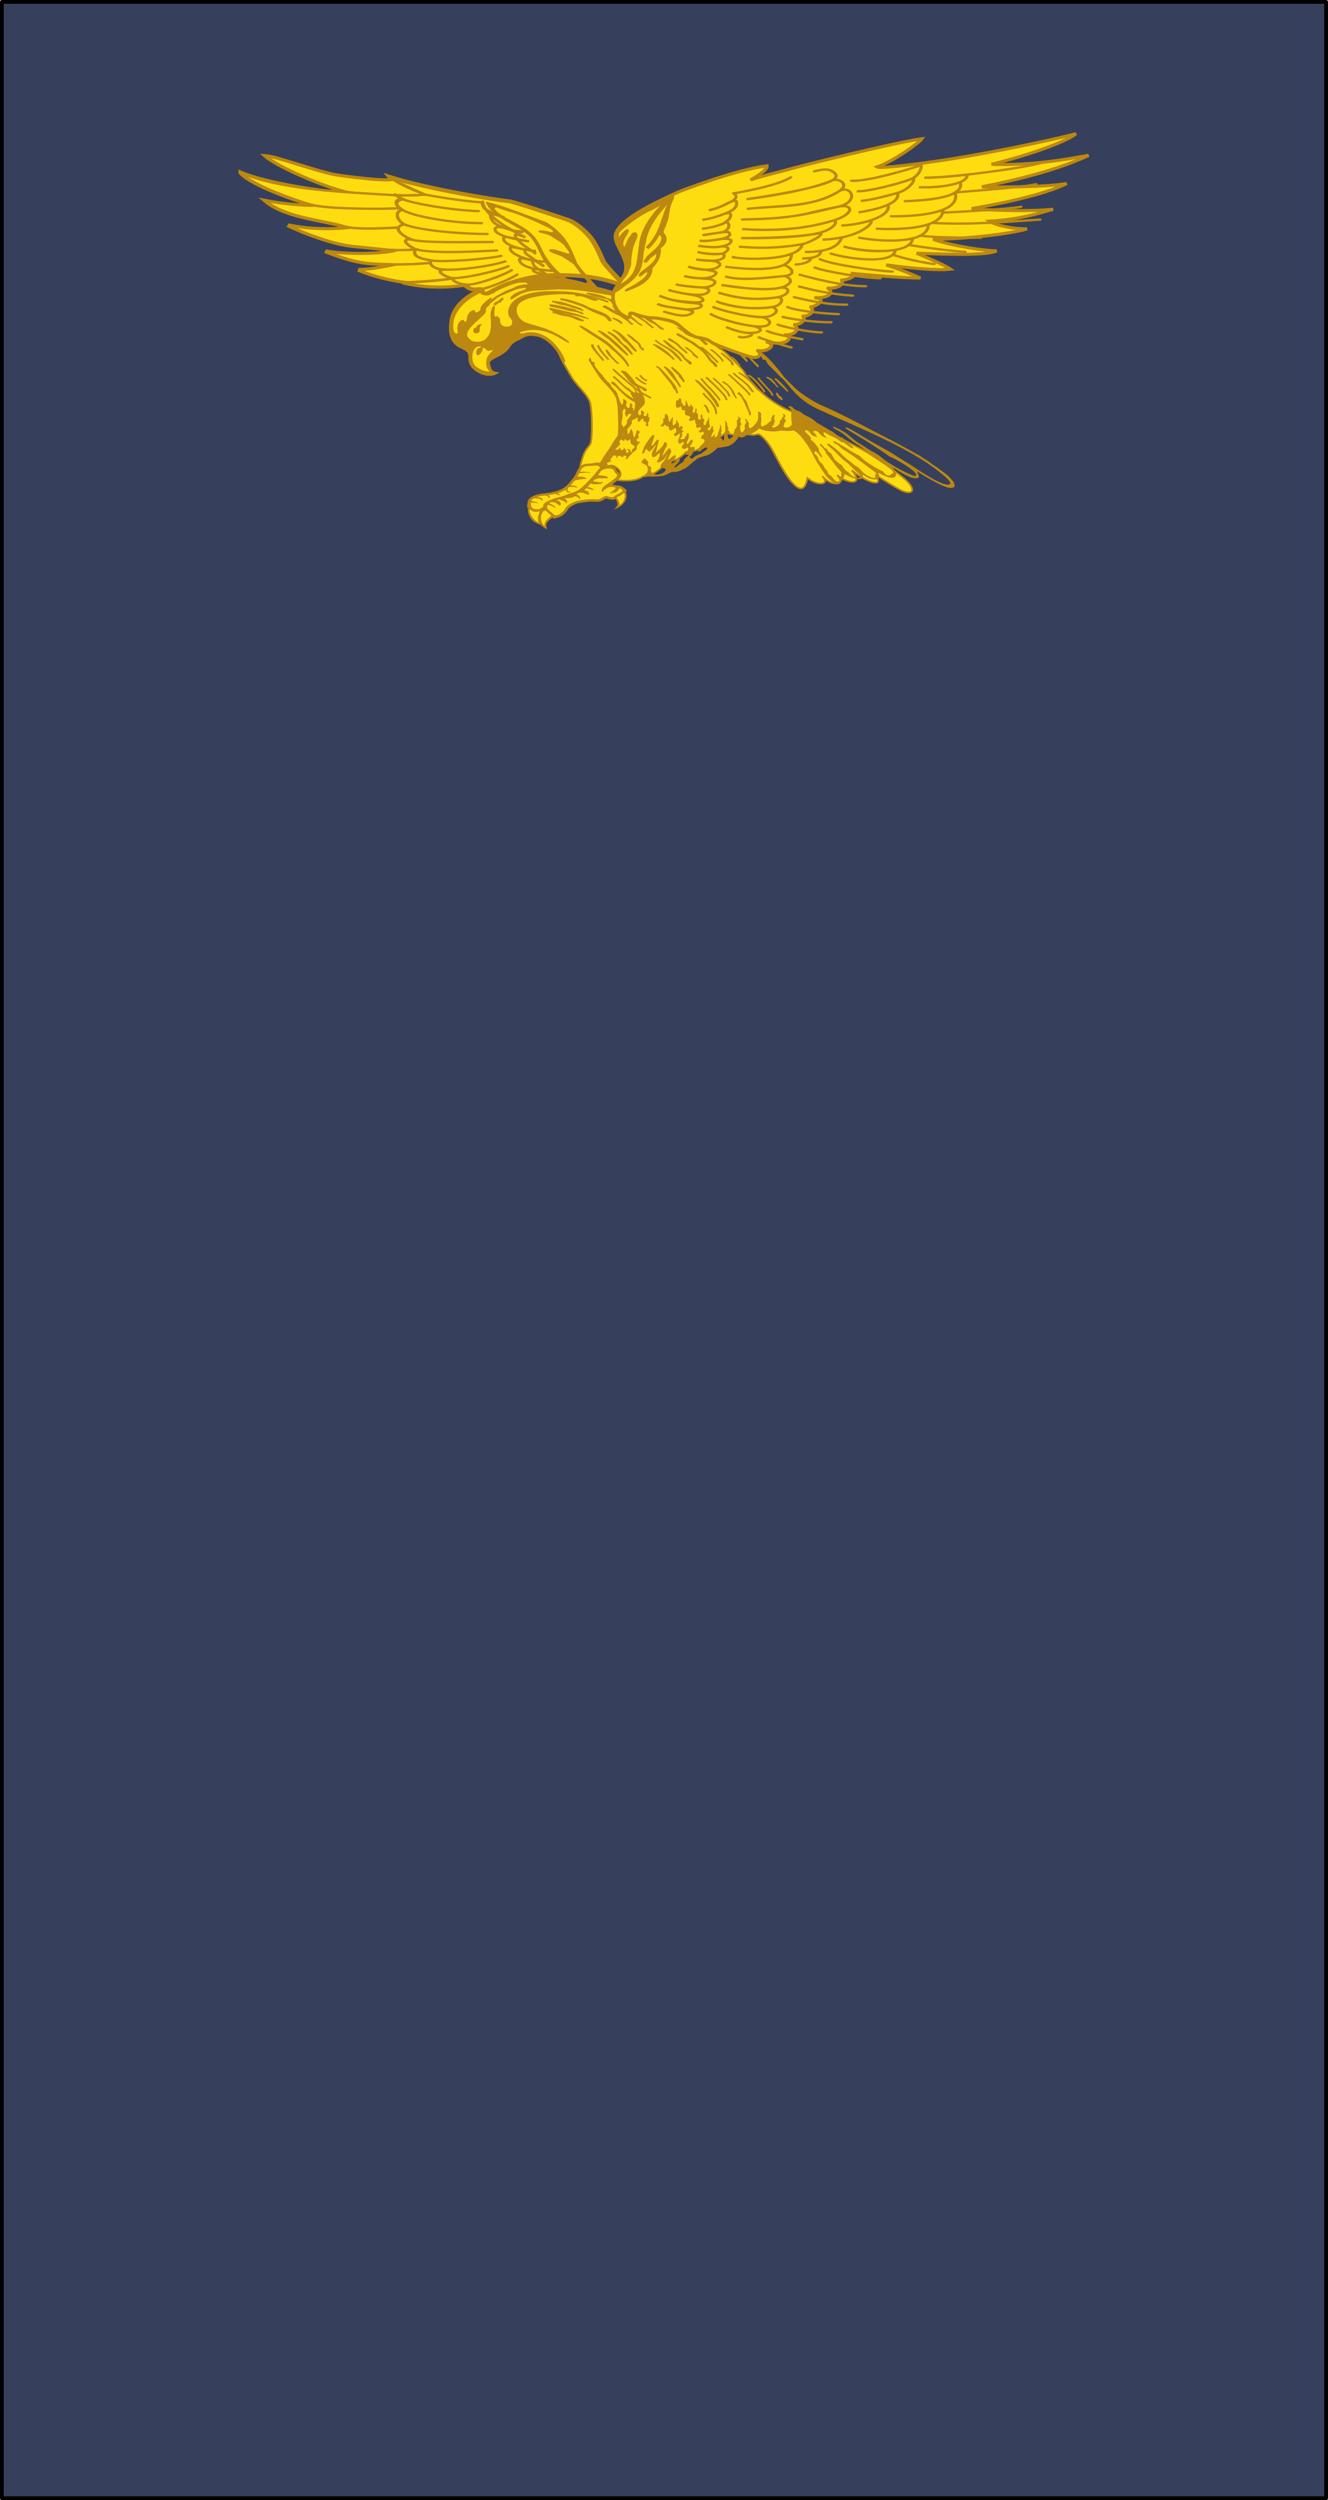 <?xml version="1.0" encoding="UTF-8" standalone="no"?>
<!-- Created with Inkscape (http://www.inkscape.org/) -->

<svg
   xmlns:dc="http://purl.org/dc/elements/1.1/"
   xmlns:cc="http://creativecommons.org/ns#"
   xmlns:rdf="http://www.w3.org/1999/02/22-rdf-syntax-ns#"
   xmlns:svg="http://www.w3.org/2000/svg"
   xmlns="http://www.w3.org/2000/svg"
   xmlns:xlink="http://www.w3.org/1999/xlink"
   xmlns:sodipodi="http://sodipodi.sourceforge.net/DTD/sodipodi-0.dtd"
   xmlns:inkscape="http://www.inkscape.org/namespaces/inkscape"
   width="98.277"
   height="185.004"
   id="svg7921"
   version="1.1"
   inkscape:version="0.92.0 r15299"
   sodipodi:docname="Portugal-AirForce-OR-2.svg">
  <defs
     id="defs7923">
    <linearGradient
       id="id2266"
       gradientUnits="userSpaceOnUse"
       x1="10065"
       y1="4480.6"
       x2="10142.1"
       y2="4544.6"
       gradientTransform="matrix(0.006,0,0,0.005,50.886,534.824)">
      <stop
         stop-color="#c7c8c8"
         id="stop968" />
      <stop
         offset=".62"
         stop-color="#b9baba"
         id="stop970" />
      <stop
         offset="1"
         stop-color="#aaabab"
         id="stop972" />
    </linearGradient>
    <linearGradient
       id="id2396"
       gradientUnits="userSpaceOnUse"
       x1="9758.4"
       y1="4459.6"
       x2="9782.5"
       y2="4345.9"
       gradientTransform="matrix(0.006,0,0,0.005,50.886,534.824)">
      <stop
         stop-color="#bfc0c0"
         id="stop1237" />
      <stop
         offset="1"
         stop-color="#c8c9c9"
         id="stop1239" />
    </linearGradient>
    <linearGradient
       id="id348"
       gradientUnits="userSpaceOnUse"
       xlink:href="#id268"
       x1="10952.7"
       y1="4137.9"
       x2="9214.3"
       y2="1263.9"
       gradientTransform="matrix(0.006,0,0,0.005,50.886,534.824)" />
    <linearGradient
       id="id268"
       gradientUnits="userSpaceOnUse"
       x1="4257.2"
       y1="2495.5"
       x2="4267.3"
       y2="1886.7">
      <stop
         stop-color="#ebecec"
         id="stop2363" />
      <stop
         offset=".25"
         stop-color="#f5f5f5"
         id="stop2365" />
      <stop
         offset=".49"
         stop-color="#727271"
         id="stop2367" />
      <stop
         offset=".77"
         stop-color="#f7f7f7"
         id="stop2369" />
      <stop
         offset="1"
         stop-color="#727271"
         id="stop2371" />
    </linearGradient>
    <linearGradient
       id="id1750"
       gradientUnits="userSpaceOnUse"
       x1="12410"
       y1="3185.3"
       x2="13883"
       y2="3474.8">
      <stop
         stop-color="#ebecec"
         id="stop431" />
      <stop
         offset=".07"
         stop-color="#898989"
         id="stop433" />
      <stop
         offset=".28"
         stop-color="#727271"
         id="stop435" />
      <stop
         offset=".77"
         stop-color="#f7f7f7"
         id="stop437" />
      <stop
         offset="1"
         stop-color="#727271"
         id="stop439" />
    </linearGradient>
    <mask
       id="id63">
      <path
         style="fill:url(#id64)"
         inkscape:connector-curvature="0"
         d="m 11947,2852 h 2399 v 955 h -2399 z"
         id="path3268" />
    </mask>
    <linearGradient
       id="id64"
       gradientUnits="userSpaceOnUse"
       x1="13293.9"
       y1="3358.1"
       x2="12999.1"
       y2="3302">
      <stop
         stop-color="#fff"
         id="stop2055" />
      <stop
         offset=".23"
         stop-color="#fff"
         stop-opacity=".5"
         id="stop2057" />
      <stop
         offset="1"
         stop-color="#fff"
         stop-opacity="0"
         id="stop2059" />
    </linearGradient>
    <clipPath
       id="id62">
      <path
         inkscape:connector-curvature="0"
         d="m 10823,2849 c 0,0 0,0 0,0 -209,11 -362,-7 -478,-19 111,10 269,29 478,19 m 476,-69 c -180,43 -339,62 -476,69 134,-7 291,-27 476,-69 m -906,-126 c 0,0 0,0 0,0 -6,0 -11,0 -15,0 4,0 9,0 15,0 m 1015,-69 c -388,80 -884,70 -1015,69 131,1 659,-3 1015,-69 m -55,-164 c -301,68 -606,79 -959,45 343,30 664,18 959,-45 m 400,-124 c -128,53 -261,94 -400,124 133,-30 265,-71 400,-124 m 3,-1 c -1,0 -2,1 -3,1 1,0 2,-1 3,-1 m 66,-284 c -422,132 -670,249 -1445,258 890,-26 894,-111 1445,-258 m 20,-6 c -7,2 -13,4 -20,6 7,-2 14,-4 20,-6 m 7,-314 c -256,227 -578,277 -912,309 298,-31 582,-84 912,-309 m 24,-18 c -7,6 -15,12 -24,18 8,-7 16,-13 24,-18 m -929,80 c -216,52 -401,84 -485,100 63,-13 260,-48 485,-100 m 803,-286 c -142,115 -498,216 -803,286 265,-64 577,-157 803,-286 m -1594,3015 c 82,48 180,90 260,110 -74,-16 -160,-51 -260,-110 m 361,122 c -27,2 -62,-2 -101,-12 36,8 70,12 101,12 m -12,-152 c -121,-19 -482,-138 -592,-247 111,108 466,223 592,247 m 55,11 c -17,-3 -35,-7 -55,-11 20,3 38,7 55,11 m 95,-187 c -86,-3 -215,-31 -342,-69 118,35 243,62 342,69 m 15,1 c -5,0 -10,-1 -15,-1 5,0 10,0 15,1 m -249,-195 c -168,-22 -312,-74 -415,-128 145,69 285,109 415,128 m 432,-12 c -117,26 -265,36 -432,12 131,18 277,18 432,-12 m -266,-167 c 0,0 0,0 0,0 -200,-5 -372,-55 -548,-128 170,70 355,120 548,128 m 323,-29 c -110,25 -218,33 -323,29 99,2 206,-6 323,-29 m 6,-1 c -2,0 -4,1 -6,1 2,0 4,-1 6,-1 m -356,-179 c -242,-21 -471,-76 -475,-76 69,10 268,56 475,76 m 348,-4 c -102,19 -227,16 -348,4 121,11 246,13 348,-4 m 67,-17 c -21,7 -43,12 -67,17 25,-9 47,-14 67,-17 m -374,-187 c 0,0 0,0 0,0 -163,13 -327,10 -461,-45 129,52 298,57 461,45 m 410,-49 c -98,11 -251,38 -410,49 145,-12 289,-37 410,-49 m -243,-155 c -223,27 -483,-8 -626,-39 131,20 400,63 626,39 m 247,-70 c -66,39 -153,61 -247,70 92,-11 178,-33 247,-70 m 2,-1 c -1,0 -1,1 -2,1 1,0 1,-1 2,-1 m 124,-234 c 89,-46 151,-110 162,-197 63,-14 287,-152 282,-214 -2,-18 -52,-7 -112,7 -20,4 -40,8 -61,12 22,-5 44,-9 66,-15 344,-84 376,-308 282,-274 323,-128 329,-354 86,-290 324,-101 194,-436 31,-332 147,-124 -30,-260 -125,-206 57,-47 85,-101 33,-161 -77,-88 -163,-72 -266,-38 -10,3 -21,7 -33,11 -123,41 -330,107 -444,162 21,-17 47,-37 74,-58 -189,148 -584,288 -866,354 34,-6 53,36 57,65 3,22 -19,46 -53,74 -21,17 -45,36 -72,57 73,-47 126,-69 131,-20 12,119 -68,176 -136,214 -22,12 -44,25 -67,36 76,-33 122,-38 114,31 -8,68 -35,82 -85,138 57,-50 114,137 -41,198 -1,0 -351,67 -268,58 15,-2 347,-87 368,-54 45,70 -34,113 -122,137 89,-18 159,3 156,36 -7,71 -71,96 -170,121 67,-17 154,9 113,76 -18,29 -49,61 -84,69 34,-4 51,46 19,88 -32,42 -104,55 -180,56 108,12 189,67 85,144 -49,36 -131,46 -214,38 111,19 216,34 203,78 -26,86 -150,108 -268,100 92,12 178,18 189,22 139,48 27,175 -135,169 76,8 142,36 85,106 -89,110 -482,-10 -589,-56 107,46 265,83 365,104 200,43 216,172 4,150 -231,-24 -312,-30 -505,-136 357,210 678,109 629,224 -11,26 -62,40 -115,49 125,68 406,265 501,358 -5,5 -5,15 -17,25 -30,24 -99,25 -112,31 -21,9 80,76 164,112 56,24 144,41 185,56 84,11 211,-47 134,-88 180,1 215,-96 43,-141 337,58 292,-169 110,-186 56,3 104,-1 135,-15 91,-40 162,-125 47,-192 168,-38 178,-217 63,-197 211,-43 222,-220 59,-199 64,-21 115,-54 142,-105 31,-57 -30,-140 -106,-132 283,-33 52,-249 6,-226 79,-48 129,-122 124,-234 z m -160,58 c 58,-15 113,-34 160,-58 -41,23 -96,43 -160,58 m -468,43 c 155,5 330,-9 468,-43 -147,38 -321,48 -468,43 m -271,-38 c 17,6 36,10 56,15 -22,-5 -41,-9 -56,-15"
         id="path31" />
    </clipPath>
    <clipPath
       id="id61">
      <path
         inkscape:connector-curvature="0"
         d="m 11136,4904 c -1,0 -3,-1 -4,-1 1,0 3,1 4,1 m 1547,-2005 c -166,34 -441,39 -736,-64 195,67 509,111 736,64 m 18,-4 c -6,1 -12,3 -18,4 6,-1 12,-2 17,-4 z m 263,-237 c -148,53 -441,76 -822,-16 304,73 617,86 822,16 m 168,-261 c -217,76 -504,75 -657,66 181,10 464,-1 657,-66 m 65,-26 c -20,9 -42,18 -65,26 22,-8 44,-16 65,-26 m -96,-199 c 0,0 0,0 0,0 -130,24 -290,38 -480,32 140,3 316,-3 480,-32 m 318,-101 c -89,48 -200,80 -318,101 141,-26 247,-63 318,-101 m -14,-256 c -119,37 -286,66 -521,78 147,-7 358,-29 521,-78 m 197,-98 c -43,41 -113,73 -197,98 92,-29 155,-63 197,-98 m -240,-121 c -27,4 -54,7 -82,9 27,-2 54,-5 82,-9 m 310,-89 c -82,46 -198,74 -310,89 116,-17 220,-47 310,-89 m -2240,1554 c -43,9 -93,13 -134,13 26,0 75,-4 134,-13 m 74,-131 c -58,9 -108,11 -167,9 52,1 109,-1 167,-9 m 73,-13 c -24,6 -49,10 -73,13 23,-3 47,-8 73,-13 m 214,-253 c -54,11 -109,20 -189,21 68,-3 131,-10 189,-21 m 99,-23 c -31,9 -64,16 -99,23 32,-7 63,-15 99,-23 m 253,-287 c -91,25 -177,38 -239,41 60,-3 153,-19 239,-41 m 150,-50 c -39,18 -93,35 -150,50 50,-14 101,-30 150,-50 m 8,-3 c -3,1 -6,2 -8,3 3,-1 6,-3 8,-3 m 287,-332 c -53,35 -123,65 -191,88 65,-23 133,-52 191,-88 m -212,-120 c 0,0 0,0 0,0 -67,20 -134,35 -199,42 59,-7 128,-23 199,-42 m 351,-120 c -6,2 -11,4 -17,6 -106,36 -220,80 -334,113 132,-37 269,-87 351,-120 z m 214,-291 c -89,54 -342,150 -551,208 201,-56 443,-148 551,-208 m 4,-2 c -1,1 -2,1 -4,2 1,-1 3,-1 4,-2 m -321,1904 c 3,-14 -147,-10 -134,-9 164,11 197,-293 170,-336 23,-27 36,-59 38,-99 84,-20 156,-52 203,-102 34,-36 55,-81 60,-135 43,-15 81,-33 113,-55 79,-54 124,-130 120,-232 20,-9 39,-19 56,-29 99,-60 166,-146 166,-271 137,-74 219,-187 183,-354 124,-103 70,-211 69,-210 69,-39 114,-90 111,-158 -69,15 -214,35 -358,48 -4,7 -83,18 -83,18 -43,25 -294,12 -350,12 -10,0 -20,-1 -29,-1 81,-59 127,-184 128,-239 -30,0 -48,-3 -55,-8 12,-5 24,-11 36,-17 0,0 0,0 1,0 258,-131 625,-471 670,-556 -364,59 -1897,541 -2189,651 -11,4 -24,9 -40,14 103,-34 189,-50 266,38 53,60 25,114 -33,161 96,-54 273,82 125,206 164,-103 293,231 -31,332 243,-64 237,162 -86,290 94,-35 62,190 -282,274 -21,5 -43,10 -66,15 21,-4 41,-8 61,-12 60,-13 110,-25 112,-7 6,62 -219,200 -282,214 -11,87 -73,151 -162,197 5,112 -44,187 -124,234 46,-23 277,193 -6,226 76,-8 137,75 106,132 -27,50 -78,84 -142,105 163,-20 152,156 -59,199 115,-20 105,159 -63,197 115,67 44,153 -47,192 -32,14 -79,18 -135,15 182,17 227,244 -110,186 173,45 137,142 -43,141 76,41 -51,99 -134,88 11,11 21,21 31,30 19,10 42,28 65,52 117,65 456,222 544,254 201,73 195,-95 118,-126 154,55 346,-107 147,-174 -1,0 -1,0 -2,-1 3,1 6,2 10,3 2,0 3,1 5,1 375,102 417,-127 273,-141 -1,0 -2,0 -3,0 5,0 10,1 15,1 3,0 6,0 8,0 227,1 203,-201 124,-208 0,0 -1,0 -1,0 0,0 1,0 2,0 7,0 13,0 20,0 150,-7 189,-168 111,-168 193,-5 204,-184 124,-194 101,8 305,-172 79,-186 4,0 7,0 11,1 300,12 274,-175 189,-194 -2,0 -4,-1 -6,-1 5,0 9,1 13,1 242,15 266,-147 204,-163 -1,0 -2,0 -3,-1 6,1 12,1 18,1 0,0 1,0 1,0 118,-2 284,-110 152,-139 z m 654,-1735 c -95,8 -179,8 -226,2 80,4 155,4 226,-2"
         id="path34" />
    </clipPath>
    <linearGradient
       id="id2201"
       gradientUnits="userSpaceOnUse"
       xlink:href="#id2091"
       x1="13318.7"
       y1="3300.7"
       x2="13539.9"
       y2="2778.2"
       gradientTransform="matrix(0.006,0,0,0.005,50.886,534.824)" />
    <linearGradient
       id="id2091"
       gradientUnits="userSpaceOnUse"
       x1="5394.6"
       y1="3572.6"
       x2="5284.1"
       y2="3150.3">
      <stop
         stop-color="#ebecec"
         id="stop1560" />
      <stop
         offset=".16"
         stop-color="#f5f5f5"
         id="stop1562" />
      <stop
         offset=".38"
         stop-color="#727271"
         id="stop1564" />
      <stop
         offset=".77"
         stop-color="#f7f7f7"
         id="stop1566" />
      <stop
         offset="1"
         stop-color="#727271"
         id="stop1568" />
    </linearGradient>
    <linearGradient
       id="id1708"
       gradientUnits="userSpaceOnUse"
       xlink:href="#id268"
       x1="13882"
       y1="3029.8"
       x2="13945.5"
       y2="2562.8"
       gradientTransform="matrix(0.006,0,0,0.005,50.886,534.824)" />
    <linearGradient
       id="id389"
       gradientUnits="userSpaceOnUse"
       xlink:href="#id268"
       x1="14252.6"
       y1="2669.1"
       x2="14228.2"
       y2="2257"
       gradientTransform="matrix(0.006,0,0,0.005,50.886,534.824)" />
    <linearGradient
       id="id1961"
       gradientUnits="userSpaceOnUse"
       x1="14876"
       y1="2209.5"
       x2="14754.3"
       y2="1114"
       gradientTransform="matrix(0.006,0,0,0.005,50.886,534.824)">
      <stop
         stop-color="#c5c6c6"
         id="stop1379" />
      <stop
         offset=".25"
         stop-color="#f5f5f5"
         id="stop1381" />
      <stop
         offset=".49"
         stop-color="#727271"
         id="stop1383" />
      <stop
         offset=".77"
         stop-color="#f7f7f7"
         id="stop1385" />
      <stop
         offset="1"
         stop-color="#727271"
         id="stop1387" />
    </linearGradient>
    <linearGradient
       id="id2338"
       gradientUnits="userSpaceOnUse"
       xlink:href="#id268"
       x1="14630.3"
       y1="1261.7"
       x2="14510.1"
       y2="678.4"
       gradientTransform="matrix(0.006,0,0,0.005,50.886,534.824)" />
    <linearGradient
       id="id347"
       gradientUnits="userSpaceOnUse"
       xlink:href="#id268"
       x1="8196.2"
       y1="3545.4"
       x2="7254.3"
       y2="1988.1"
       gradientTransform="matrix(0.006,0,0,0.005,50.886,534.824)" />
    <clipPath
       id="id60">
      <path
         inkscape:connector-curvature="0"
         d="m 7022,3525 c 0,0 0,0 0,0 M 5274,2072 c -128,47 -70,227 28,300 -49,16 -75,39 -84,66 -17,56 44,164 208,251 -233,-25 -8,146 51,199 -76,171 148,201 234,227 -11,7 -16,25 -13,47 6,50 55,122 181,138 10,1 21,2 32,3 3,0 22,0 9,0 -181,4 9,165 118,177 8,1 16,1 23,0 -86,36 96,138 195,134 2,0 4,0 6,0 -98,23 119,133 232,84 -30,14 -24,59 -5,79 15,14 40,22 77,16 121,-109 276,-200 455,-266 149,-59 319,-100 507,-108 -171,-18 -260,-60 -275,-82 -25,-37 2,-44 62,-38 -129,-28 -262,-81 -276,-192 -11,-87 147,41 403,34 -300,-10 -498,-149 -532,-229 -68,-155 170,19 378,10 -134,-4 -519,-106 -486,-273 3,-16 28,-17 65,-9 -104,-40 -194,-94 -194,-159 0,-125 216,12 289,27 -3,-2 -7,-3 -10,-5 -144,-71 -305,-92 -345,-275 -19,-87 72,-54 144,-23 -75,-36 -175,-93 -232,-154 -47,-51 -30,-125 -52,-129 -312,-28 -750,-133 -850,-159 -162,19 -291,20 -438,14 54,50 57,58 115,85 -149,-19 -142,90 -53,181 10,10 21,21 33,31 z"
         id="path41" />
    </clipPath>
    <linearGradient
       id="id262"
       gradientUnits="userSpaceOnUse"
       x1="7835.3"
       y1="3655.4"
       x2="5354.1"
       y2="1200.7"
       gradientTransform="matrix(0.006,0,0,0.005,50.886,534.824)">
      <stop
         stop-color="#ebecec"
         id="stop2400" />
      <stop
         offset=".04"
         stop-color="#727271"
         id="stop2402" />
      <stop
         offset=".54"
         stop-color="#f7f7f7"
         id="stop2404" />
      <stop
         offset="1"
         stop-color="#727271"
         id="stop2406" />
    </linearGradient>
    <linearGradient
       id="id2089"
       gradientUnits="userSpaceOnUse"
       xlink:href="#id268"
       x1="4361.1"
       y1="1718"
       x2="4478.9"
       y2="1029.9" />
    <linearGradient
       id="id2275"
       gradientUnits="userSpaceOnUse"
       xlink:href="#id268"
       x1="3981.8"
       y1="2016.7"
       x2="4171.4"
       y2="1366.9" />
    <linearGradient
       id="id329"
       gradientUnits="userSpaceOnUse"
       xlink:href="#id268"
       x1="4496.9"
       y1="2936.5"
       x2="4534.9"
       y2="2365.7" />
    <linearGradient
       id="id1773"
       gradientUnits="userSpaceOnUse"
       xlink:href="#id268"
       x1="4944.3"
       y1="3245.1"
       x2="4883.1"
       y2="2859.2" />
    <linearGradient
       id="id2153"
       gradientUnits="userSpaceOnUse"
       xlink:href="#id268"
       x1="5875.4"
       y1="3744.1"
       x2="5803.4"
       y2="3462.8" />
    <linearGradient
       id="id66"
       gradientUnits="userSpaceOnUse"
       x1="6627.9"
       y1="5076.9"
       x2="6988.3"
       y2="5069.5">
      <stop
         stop-color="#5b5b5b"
         id="stop2062" />
      <stop
         offset=".25"
         stop-color="#f5f5f5"
         id="stop2064" />
      <stop
         offset=".49"
         stop-color="#727271"
         id="stop2066" />
      <stop
         offset=".77"
         stop-color="#f7f7f7"
         id="stop2068" />
      <stop
         offset="1"
         stop-color="#727271"
         id="stop2070" />
    </linearGradient>
    <linearGradient
       id="id69"
       gradientUnits="userSpaceOnUse"
       xlink:href="#id66"
       x1="8838"
       y1="8768.2"
       x2="11085.1"
       y2="2445.3"
       gradientTransform="matrix(0.006,0,0,0.005,50.886,534.824)" />
    <inkscape:perspective
       id="perspective28"
       inkscape:persp3d-origin="50 : 61.666667 : 1"
       inkscape:vp_z="100 : 92.5 : 1"
       inkscape:vp_y="0 : 1000 : 0"
       inkscape:vp_x="0 : 92.5 : 1"
       sodipodi:type="inkscape:persp3d" />
  </defs>
  <sodipodi:namedview
     id="base"
     pagecolor="#ffffff"
     bordercolor="#666666"
     borderopacity="1.0"
     inkscape:pageopacity="0.0"
     inkscape:pageshadow="2"
     inkscape:zoom="2.8"
     inkscape:cx="-71.628337"
     inkscape:cy="101.7192"
     inkscape:document-units="px"
     inkscape:current-layer="layer1"
     showgrid="false"
     showguides="false"
     inkscape:guide-bbox="true"
     inkscape:snap-bbox="true"
     units="mm"
     inkscape:window-width="1920"
     inkscape:window-height="1137"
     inkscape:window-x="-8"
     inkscape:window-y="-8"
     inkscape:window-maximized="1"
     inkscape:snap-bbox-midpoints="true">
    <sodipodi:guide
       orientation="1,0"
       position="-53.095,-281.711"
       id="guide8762"
       inkscape:locked="false" />
    <sodipodi:guide
       orientation="0,1"
       position="-53.095,-281.711"
       id="guide8764"
       inkscape:locked="false" />
    <sodipodi:guide
       orientation="0,1"
       position="549.966,282.964"
       id="guide8766"
       inkscape:locked="false" />
    <sodipodi:guide
       orientation="1,0"
       position="372.102,143.486"
       id="guide8768"
       inkscape:locked="false" />
    <sodipodi:guide
       orientation="1,0"
       position="159.504,695.432"
       id="guide8770"
       inkscape:locked="false" />
    <sodipodi:guide
       orientation="1,0"
       position="53.204,975.432"
       id="guide8772"
       inkscape:locked="false" />
    <sodipodi:guide
       orientation="1,0"
       position="265.803,1189.718"
       id="guide8774"
       inkscape:locked="false" />
    <sodipodi:guide
       orientation="0,1"
       position="-133.095,1.754"
       id="guide8776"
       inkscape:locked="false" />
    <sodipodi:guide
       orientation="0,1"
       position="-153.095,-175.412"
       id="guide8778"
       inkscape:locked="false" />
    <sodipodi:guide
       orientation="0,1"
       position="-195.952,178.919"
       id="guide8780"
       inkscape:locked="false" />
  </sodipodi:namedview>
  <g
     inkscape:label="Livello 1"
     inkscape:groupmode="layer"
     id="layer1"
     transform="translate(-53.095,-585.648)">
    <rect
       style="fill:#36405c;fill-opacity:1;stroke:#000000;stroke-width:0.277;stroke-linejoin:round;stroke-miterlimit:4;stroke-opacity:1"
       id="rect18438"
       width="98"
       height="184.727"
       x="53.233"
       y="585.786" />
    <g
       id="g6762"
       transform="matrix(0.819,0,0,0.72,15.267,208.639)">
      <path
         inkscape:connector-curvature="0"
         style="fill:#fddd10;fill-opacity:1;stroke:#bc8810;stroke-width:0.16;stroke-opacity:1"
         id="path20153"
         d="m 113.473,561.94 c 0.452,0.855 1.859,2.807 4.044,3.889 1.43,0.708 4.942,3.07 6.074,3.697 1.344,0.738 4.055,2.908 4.656,3.666 0.755,0.951 0.257,1.35 -0.726,0.774 -0.395,-0.233 -1.561,-1.057 -2.236,-1.542 0.789,1.214 -0.406,1.082 -2.128,-0.46 1.155,1.527 -0.309,1.461 -1.321,0.491 0.886,1.042 -0.526,1.234 -1.344,0.111 0.772,0.925 -0.48,1.027 -1.344,0.187 -0.263,1.568 -0.846,1.219 -1.55,0.238 -0.738,-1.037 -1.51,-3.004 -1.882,-3.606 -0.326,-0.526 -0.612,-0.88 -0.875,-1.077 -0.16,-0.121 -0.263,0 -0.589,0.025 -0.16,0.01 -0.469,-0.111 -0.686,-0.045 -0.435,0.131 -0.875,0.121 -1.212,-0.005 -0.257,-0.035 -0.383,-0.096 -0.549,-0.228 0,0 -0.726,0.769 -1.132,0.678 -0.166,0.283 -0.297,0.273 -0.692,0.202 -0.114,0.162 -0.257,1.092 -1.779,1.128 -0.034,0 -0.595,0.809 -1.201,0.89 -0.846,0.116 -1.253,1.532 -2.717,1.638 -0.04,0.005 -0.52,0.632 -2.436,0.364 0.989,-0.612 -0.046,-1.482 -0.372,-1.482 -0.618,0 -0.721,0.339 -1.092,-0.162 -0.2,-0.268 -1.298,0.278 -1.722,0.308 -0.109,0.01 0.086,-0.657 0.137,-0.845 0.32,-1.254 0.709,-1.173 0.801,-1.795 0.132,-0.93 0.092,-3.606 -0.154,-4.177 -0.412,-0.956 -1.184,-1.578 -1.67,-2.544 -0.366,-0.728 -0.726,-1.36 -1.018,-2.139 -0.297,-0.789 -1.235,-1.821 -2.03,-1.987 -0.726,-0.152 -1.018,-0.071 -1.613,0.339 -0.149,0.101 -0.349,0.147 -0.635,0.415 -0.326,0.308 -0.286,0.582 -0.841,1.016 -0.543,0.425 -1.321,0.698 -1.27,1.011 0.137,0.839 0.257,0.961 0.749,1.037 -0.875,0.607 -2.013,-0.167 -2.316,-0.708 -0.538,-0.956 0.275,-1.274 -0.927,-1.876 -1.144,-0.577 -1.104,-1.851 -0.978,-2.862 0.229,-1.846 2.208,-3.398 4.97,-4.071 2.505,-0.607 5.645,-0.4 7.956,0.647 0.217,0.096 0.864,0.217 1.687,0.531 0.641,0.243 1.67,0.915 2.145,1.011 0.234,0.045 1.922,0.85 2.505,1.123 0.789,0.374 1.887,1.067 2.465,1.502 0.172,0.126 1.521,1.183 2.007,1.654 0.315,0.303 0.864,0.683 1.378,1.239 0.383,0.415 1.235,1.36 1.476,1.815 z" />
      <path
         inkscape:connector-curvature="0"
         id="path20159"
         d="m 102.875,563.493 c -0.04,0.03 0.057,0.091 0.154,0.238 0.086,0.126 0.172,0.329 0.223,0.526 0.046,0.167 0.269,0.384 0.297,0.577 0.017,0.126 0.023,0.258 0.023,0.384 -0.011,0.48 -0.12,0.541 -0.246,0.804 -0.132,0.268 -0.212,0.45 -0.446,0.764 -0.051,0.071 -0.006,0.354 -0.103,0.465 -0.252,0.293 -0.469,0.556 -0.56,0.753 -0.223,0.465 -0.526,0.829 -0.846,1.497 -0.126,0.258 -0.412,0.662 -0.566,0.946 -0.229,0.405 -0.326,0.657 -0.435,0.723 -0.006,0.005 0.286,0.405 0.395,0.394 0.16,-0.015 0.32,-0.086 0.326,-0.142 0.011,-0.116 -0.177,-0.329 0.08,-0.612 0.051,-0.056 -0.029,-0.137 0.029,-0.228 0.463,-0.759 0.646,-1.168 1.075,-1.937 0.303,-0.541 0.784,-1.102 0.989,-1.472 0.051,-0.091 -0.006,-0.162 -0.006,-0.253 0,-0.106 0.154,-0.157 0.24,-0.258 0.069,-0.081 0.063,-0.207 0.114,-0.293 0.017,-0.03 0.006,-0.121 0.023,-0.152 0.029,-0.045 0.16,-0.03 0.2,-0.116 0.063,-0.137 0,-0.197 0.051,-0.268 0.263,-0.369 0.601,-0.637 0.572,-0.915 -0.08,-0.829 -0.566,-1.487 -0.984,-2.185 -0.08,-0.131 -0.766,-1.082 -0.869,-0.961 -0.057,0.071 0.406,0.582 0.795,1.153 0.315,0.46 0.681,1.032 0.515,1.087 -0.166,0.056 -0.234,-0.258 -0.349,-0.405 -0.08,-0.101 -0.137,-0.081 -0.166,-0.071 -0.017,0.01 0.074,0.066 0.126,0.157 0.074,0.131 0.114,0.308 0.006,0.349 -0.034,0.01 -0.149,-0.03 -0.229,-0.116 -0.074,-0.076 -0.114,-0.192 -0.143,-0.233 -0.051,-0.086 -0.217,-0.258 -0.286,-0.202"
         style="fill:#bc8810;fill-opacity:1;stroke:#bc8810;stroke-width:0.005;stroke-opacity:1" />
      <g
         style="fill-rule:nonzero;stroke:#bc8810;stroke-opacity:1"
         transform="matrix(0.006,0,0,0.005,50.886,534.824)"
         id="g20165">
        <path
           style="fill:#bc8810;fill-opacity:1;stroke:#bc8810;stroke-opacity:1"
           inkscape:connector-curvature="0"
           id="path20161"
           d="m 8913,7073 c -5,7 -14,8 -21,4 -7,-5 -8,-14 -4,-21 4,-6 9,-26 15,-51 26,-109 51,-141 98,-231 17,-32 34,-66 46,-71 l 3,-1 h 3 c 12,0 17,7 17,20 0,23 -23,105 -37,157 -6,22 -10,38 -10,38 0,5 21,5 42,-32 22,-42 41,-78 49,-83 8,-6 16,-5 22,3 l 4,6 -2,7 c -8,33 -16,81 -24,130 -7,42 -13,85 -21,122 12,-18 24,-35 32,-43 20,-20 45,-60 67,-93 23,-36 27,-94 42,-88 8,3 30,24 28,60 -1,24 -20,55 -31,87 -9,28 -17,55 -25,83 -29,116 22,-3 69,-80 9,-15 19,-20 28,-17 9,3 14,13 12,31 -1,10 17,9 12,29 -6,28 -32,95 -46,142 -16,67 31,-1 54,-27 10,-11 18,-19 24,-25 13,-12 25,-15 33,-5 2,3 4,7 3,11 -1,33 -21,63 -57,117 -12,17 -14,48 15,24 6,-4 30,-20 54,-51 2,-15 8,-19 14,-18 23,-30 33,-25 32,10 -1,36 -52,98 -85,140 -9,11 -18,22 -26,32 -10,12 -20,24 -27,33 -6,8 -35,43 -60,74 -16,20 -25,30 -32,37 -45,18 -135,21 -142,21 -47,9 -180,-7 -173,-13 68,-58 75,-103 57,-187 -9,-43 -110,-91 -91,-96 11,-3 32,-79 49,-73 23,9 23,34 51,58 15,13 -4,40 -1,70 3,24 60,47 52,75 -21,71 9,81 26,102 40,46 115,19 154,-12 21,-18 78,-92 -12,-100 -14,-7 -34,-5 -29,-29 1,-2 7,-34 7,-36 7,-28 42,-64 53,-91 8,-20 17,-41 23,-62 11,-35 19,-65 25,-89 -10,23 -21,51 -34,86 -16,43 -57,81 -83,97 -7,4 -13,7 -18,9 -13,4 -22,1 -25,-11 -2,-5 -1,-11 3,-18 14,-24 32,-68 36,-103 8,-80 -9,-52 -9,-52 -8,8 -20,17 -34,39 -20,29 -39,41 -53,36 -10,-3 -24,-6 -17,-25 -26,-38 30,-144 46,-184 3,-16 5,-32 8,-47 l -2,3 c -34,65 -76,143 -96,140 h -3 l -3,-2 c -38,-25 -20,-65 -42,-45 -19,17 -16,57 -34,83 z" />
        <path
           style="fill:#bc8810;fill-opacity:1;stroke:#bc8810;stroke-opacity:1"
           inkscape:connector-curvature="0"
           id="path20163"
           d="m 10021,6965 c -27,49 -81,100 -128,138 -24,19 -71,30 -100,43 -40,18 -83,36 -101,71 -51,47 -91,108 -150,165 -21,15 -47,25 -67,42 -52,41 -119,39 -139,38 -8,0 -107,71 -111,68 -9,-6 76,-123 79,-132 2,-4 89,-80 78,-58 -17,34 1,28 4,27 26,-7 32,-35 72,-69 43,-37 43,-40 59,-66 2,-28 16,-53 57,-95 8,-17 10,-18 11,-23 12,-17 -25,-1 -42,-9 -11,-5 -1,-39 9,-60 4,-9 16,-15 25,-28 10,-35 5,-67 -9,-57 -18,2 -19,25 -36,23 -20,16 -48,-17 -51,-39 -1,-7 19,-25 22,-38 2,-9 17,-27 11,-57 -11,-12 -31,6 -38,14 -12,13 -21,27 -30,16 -4,-5 -15,-40 -16,-50 -1,-39 13,-57 20,-89 5,-20 8,-52 10,-85 0,-3 0,-5 0,-8 0,3 0,5 -1,6 -1,14 -6,22 -12,27 -5,3 -10,4 -15,3 -6,-1 -12,29 -31,32 -24,11 -30,-4 -30,-11 0,-8 -7,-21 1,-32 5,-8 24,-14 26,-24 8,-31 1,-69 -4,-81 -8,-23 -24,5 -53,29 -7,11 -15,14 -24,10 -6,-3 -25,-9 -26,-28 2,-27 2,-56 -25,-58 -12,0 -23,-8 -23,-22 -14,-30 -21,9 -34,22 -11,6 -37,7 -44,-6 -4,-7 30,-39 41,-72 8,-24 -7,-49 -2,-72 3,-11 18,-6 21,-16 9,-27 2,-71 11,-82 10,-12 16,5 32,20 16,16 16,124 25,124 17,44 18,-26 35,-45 9,-10 11,-39 20,-32 13,12 -7,93 -2,157 18,13 34,-4 34,-24 4,-2 16,-3 20,-9 l 2,-21 c -4,-15 -2,-49 5,-47 3,1 6,20 13,36 9,15 17,25 20,47 6,44 0,103 21,54 10,-20 16,-26 27,-3 3,6 24,13 2,40 -21,52 21,38 20,56 -1,12 -24,19 -25,32 14,58 -1,68 -5,89 -3,14 -17,11 -18,30 0,16 53,20 65,-5 9,-26 7,-26 12,-38 27,-22 16,-51 27,-66 12,-10 20,-8 22,7 0,2 1,6 1,11 3,25 4,75 -13,117 -3,8 -30,82 -8,84 21,14 18,-38 44,-63 2,-2 5,-7 7,-11 5,-9 8,-15 19,-13 12,2 14,15 7,50 -2,9 -8,21 -15,35 -9,17 -19,38 -21,53 -1,8 2,14 12,15 9,1 34,-7 46,-4 14,3 14,18 13,28 -2,18 -1,41 -28,48 -12,15 2,27 0,52 -1,10 -15,16 -18,34 -1,8 -23,21 -33,41 7,26 43,45 51,32 23,-44 58,-65 103,-85 27,-12 48,-45 69,-62 75,-60 46,-119 -34,-36 -32,33 -44,54 -53,45 -8,-8 0,-90 47,-142 36,-40 59,-92 30,-117 l -17,-2 c -16,-2 -22,-13 -20,-33 4,-17 7,-45 34,-59 14,-20 6,-56 -16,-57 -5,7 -11,3 -15,6 -11,9 -20,18 -28,6 -2,-4 -13,-22 -13,-29 45,-17 42,-92 11,-77 -9,14 -12,4 -17,10 -15,14 -37,-15 -37,-38 2,-11 -4,12 11,-24 -35,-53 -11,-127 -36,-98 -12,18 -36,7 -40,15 l -3,8 -8,1 c -1,0 -1,0 -2,0 -14,1 -22,-13 -26,-35 -3,-15 23,-10 21,-31 -5,-53 -51,-37 -68,-61 -29,-42 -4,-67 -11,-91 -10,-10 -17,-5 -19,-4 -12,5 -22,0 -28,-14 -7,-18 -5,-20 -11,-61 -19,-8 -22,14 -49,25 -11,3 -19,-2 -24,-19 0,-2 2,4 -1,-5 -10,-25 -5,-65 -4,-97 1,-47 33,-33 33,-30 9,-43 18,-45 32,-42 15,3 11,46 17,84 3,15 17,19 19,35 3,20 3,24 13,30 9,0 28,-3 28,-4 10,-39 -3,-64 -2,-68 7,-29 9,-36 19,-34 5,1 -5,16 -3,21 5,13 16,24 15,43 6,41 22,65 33,59 9,5 12,-19 14,-21 -6,-27 11,-29 15,-5 1,4 12,9 10,21 -1,4 24,22 15,42 -2,15 -8,29 -8,50 1,43 17,79 38,10 -2,-43 3,-59 16,-55 11,3 3,42 5,83 2,32 23,15 23,45 1,30 -12,114 23,99 40,1 9,-68 15,-82 11,-22 11,-30 21,-16 3,4 8,32 6,43 1,19 6,37 25,49 13,18 -2,37 -8,65 -5,25 13,118 46,-1 2,-11 -2,-24 9,-34 27,-12 16,-69 24,-67 8,2 8,70 4,86 -2,5 8,11 4,21 -2,13 4,21 4,39 1,14 16,51 -4,57 -25,9 -25,36 -24,43 5,25 19,29 33,8 16,-23 24,-54 28,-77 1,-7 19,8 21,15 3,13 -8,26 -7,39 0,2 25,29 11,56 -17,34 -42,104 -29,117 6,6 47,-66 52,-63 8,6 -8,27 -6,46 2,16 25,19 31,15 22,-53 48,-188 53,-209 2,-10 -11,-38 -1,-38 18,0 18,37 19,73 1,30 6,57 -5,83 21,86 -51,59 7,121 14,6 40,110 40,-24 0,-34 3,-47 11,-91 1,-6 7,-20 6,-66 0,-41 -1,-84 2,-110 0,-3 -1,-5 -1,-8 h 2 c 2,-9 -13,-66 -9,-67 l 26,34 11,29 c 1,10 -2,28 0,41 5,21 16,37 17,61 1,13 -14,6 -13,16 2,15 36,35 36,61 0,4 -17,23 -17,31 0,11 -19,1 -19,15 0,25 3,83 32,90 l 1,-2 c 15,-21 31,-31 40,-42 24,-30 21,-99 30,-136 13,-53 49,-58 37,-130 1,-8 2,-17 3,-22 0,-4 -5,-36 -1,-55 3,-14 28,-29 27,-33 -2,-14 -27,-42 -13,-40 21,2 33,27 44,44 5,7 -10,26 -9,53 0,17 16,40 15,58 0,19 -15,21 -17,42 -3,27 5,60 7,88 3,63 35,39 58,-16 17,-52 0,-54 4,-93 0,-19 23,-40 23,-63 -1,-33 -24,-64 -19,-65 5,-1 26,1 35,36 7,26 28,35 25,58 -24,175 75,67 128,-55 19,-44 7,-159 12,-192 2,-11 36,15 45,38 l -2,18 c 8,1 -4,22 -4,31 4,5 10,56 6,103 -4,49 -17,95 9,112 1,1 3,2 6,2 12,1 31,-19 51,-28 20,-11 42,-58 85,-86 1,-8 -2,-30 1,-40 3,-14 4,-13 6,-32 0,-2 8,-21 8,-22 0,-24 18,-15 24,-22 5,-12 9,-13 12,-3 7,4 -2,18 -8,50 l 2,18 c 0,2 1,20 1,25 0,19 10,26 8,38 -4,20 -12,20 -14,31 13,47 -40,72 -28,85 9,9 34,11 39,8 14,-10 85,-55 78,-121 -4,-27 19,-32 26,-41 9,-13 3,-27 8,-37 4,-9 8,-16 11,-18 3,-2 13,-11 12,-24 -1,-19 -17,-39 -12,-43 2,-2 34,19 39,39 5,21 -17,44 -19,53 -2,9 32,35 25,58 -6,19 -16,30 -26,60 -2,6 0,23 -3,33 -4,16 -9,25 3,37 62,19 85,-7 96,-27 42,-17 11,-113 15,-138 -11,-121 8,-150 2,-173 -13,-41 -50,-79 -47,-88 1,-4 23,-14 43,-1 20,12 30,31 39,43 29,40 61,39 102,70 21,16 22,30 40,45 26,23 67,46 90,62 74,55 88,93 128,125 39,28 67,53 110,87 42,33 87,70 105,80 26,14 66,85 117,118 15,10 34,4 47,15 5,4 -12,19 -7,24 58,53 101,99 152,157 43,50 -14,26 -22,20 -37,-25 -79,-83 -111,-107 -20,-16 -21,4 -37,-11 -62,-55 -70,-74 -104,-92 -20,-11 -44,-25 -86,-59 -79,-66 -84,-58 -77,-22 4,9 2,35 14,43 3,2 6,5 10,9 4,5 8,10 8,16 3,3 13,19 4,19 -8,0 -35,-17 -41,-21 -18,-12 -40,-34 -60,-73 -17,-24 -27,-41 -48,-46 -32,-11 -56,15 -35,35 2,2 19,15 25,27 2,4 9,22 9,25 3,9 19,35 14,38 -3,2 -35,-19 -42,-19 -3,0 -7,-2 -11,-5 -7,-5 -10,-8 -14,-10 -20,-15 -28,-41 -43,-64 -20,-28 -46,-50 -59,-44 -32,25 11,52 25,79 7,13 29,32 40,56 18,43 2,61 40,91 16,13 58,88 84,143 14,29 8,64 20,89 9,20 23,41 26,50 15,50 22,74 -17,29 -9,-11 -7,-31 -41,-77 -4,-7 -18,-17 -21,-23 -10,-22 -16,7 -29,28 3,29 32,35 54,94 11,91 63,118 85,167 16,35 16,66 20,75 l -38,16 c -11,-22 -71,-134 -109,-235 -48,-130 -118,-309 -221,-467 -53,-77 -85,-100 -103,-110 -80,26 -144,5 -193,3 -124,46 -258,-7 -263,-8 -15,-7 -37,-20 -56,-36 -11,26 -148,153 -198,134 -31,67 -84,52 -121,40 -5,48 -85,164 -147,187 -15,5 -110,39 -164,36 z" />
      </g>
      <path
         inkscape:connector-curvature="0"
         id="path20169"
         d="m 94.599,554.117 c 1.779,-0.369 4.004,-0.475 6.429,0.587 0.2,0.116 0.172,-0.147 -0.006,-0.197 -0.086,-0.025 -0.686,-0.283 -1.636,-0.551 -0.641,-0.182 -1.407,-0.339 -2.185,-0.379 -0.984,-0.051 -1.819,-0.051 -2.551,0.071 -1.167,0.197 -2.025,0.673 -2.368,1.365 -0.04,0.086 -0.177,0.415 -0.177,0.632 0.006,0.394 0.069,0.506 0.292,0.804 0.149,0.192 0.074,0.607 -0.132,0.688 -0.234,0.091 -0.978,0.197 -0.904,-0.814 0,-0.03 -0.103,-0.015 -0.137,-0.066 -0.046,-0.081 -0.029,-0.228 -0.074,-0.177 -0.097,0.106 -0.217,0.126 -0.24,0.076 -0.143,-0.278 0.057,-1.082 -0.029,-1.102 -0.126,-0.035 -0.406,0.384 -0.36,1.062 0.057,0.946 0.074,1.664 -0.32,2.195 -0.406,0.556 -1.035,0.491 -1.321,0.354 -0.097,-0.045 -0.732,-0.42 -0.383,-1.052 0.48,-0.875 1.653,-1.679 1.596,-2.013 -0.046,-0.258 0.177,-0.85 0.412,-1.032 0.252,-0.197 0.092,-0.364 0.006,-0.324 -0.12,0.061 -0.355,0.278 -0.612,0.551 -0.377,0.394 -0.229,0.526 -0.337,0.708 -0.092,0.152 -0.275,0.238 -0.297,0.238 -0.172,0.025 -0.143,-0.268 -0.303,-0.243 -0.109,0.015 -0.383,0.192 -0.498,0.491 -0.114,0.278 -0.074,0.683 -0.212,0.698 -0.132,0.015 -0.126,-0.202 -0.246,-0.182 -0.326,0.056 -0.469,0.435 -0.492,0.814 -0.011,0.268 0.109,0.582 -0.051,0.592 -0.309,0.025 -0.372,-0.652 -0.297,-1.204 0.166,-1.244 1.184,-2.311 2.362,-2.943 0.927,-0.496 1.956,-1.097 4.152,-1.107 0.097,0 0.257,0.207 0.16,0.197 -0.269,-0.015 -0.698,0.061 -1.001,0.212 -0.418,0.207 -0.681,0.516 -0.652,0.587 0.011,0.025 0.252,-0.157 0.646,-0.288 0.343,-0.116 0.846,-0.192 0.875,-0.131 0.08,0.182 -0.503,0.263 -0.909,0.511 -0.315,0.192 -0.583,0.485 -0.48,0.627 0.074,0.096 0.246,-0.096 0.692,-0.389 0.343,-0.223 0.835,-0.455 1.521,-0.491 0.881,-0.045 1.704,-0.147 2.625,-0.126 1.527,0.03 2.968,0.379 3.775,0.531 0.189,0.035 0.332,0.041 0.435,0.091 0.109,0.051 0.097,0.425 -0.034,0.374 -0.212,-0.081 -1.024,-0.516 -0.978,-0.374 0.006,0.01 0.715,0.329 1.035,0.668 0.292,0.303 0.24,0.637 0.36,0.855 0.132,0.243 0.412,0.587 0.698,0.764 0.297,0.182 0.589,0.202 0.658,0.126 0.034,-0.041 -0.275,-0.283 -0.572,-0.556 -0.057,-0.051 -0.023,-0.152 -0.074,-0.202 -0.08,-0.076 -0.069,0.137 -0.126,0.096 -0.114,-0.076 -0.372,-0.48 -0.412,-0.612 -0.16,-0.597 -0.017,-1.173 -0.006,-1.209 0.051,-0.137 -0.28,-0.248 -0.28,-0.248 -0.051,-0.02 -0.097,-0.041 -0.143,-0.061 -0.498,-0.192 -0.932,-0.308 -1.247,-0.394 -0.206,-0.056 -0.355,-0.096 -0.44,-0.137 -0.2,-0.091 -0.406,-0.177 -0.612,-0.253 -0.177,-0.066 -0.36,-0.126 -0.549,-0.187 -0.48,-0.147 -0.984,-0.268 -1.498,-0.354 -0.744,-0.121 -1.647,-0.192 -2.848,-0.182 -0.846,0.03 -1.676,0.142 -2.442,0.329 -0.275,0.066 -0.543,0.142 -0.806,0.228 -1.052,0.369 -1.933,0.87 -2.619,1.355 -0.875,0.703 -1.43,1.558 -1.544,2.483 -0.126,1.016 -0.166,2.291 0.978,2.862 1.207,0.607 0.395,0.92 0.927,1.876 0.303,0.541 1.441,1.315 2.316,0.708 -0.492,-0.071 -0.618,-0.197 -0.749,-1.037 -0.051,-0.308 0.726,-0.587 1.27,-1.011 0.555,-0.43 0.52,-0.708 0.841,-1.016 0.286,-0.273 0.486,-0.314 0.635,-0.415 0.595,-0.41 0.886,-0.491 1.613,-0.339 0.795,0.167 1.733,1.199 2.03,1.987 0.109,0.283 0.223,0.551 0.349,0.809 0.04,-0.051 0.189,-0.081 0.166,-0.172 -0.234,-0.986 -1.659,-3.494 -3.746,-2.883 -0.372,0.106 -0.44,-0.066 -0.326,-0.101 0.4,-0.131 1.184,-0.44 2.374,-0.025 1.104,0.384 1.916,1.214 2.03,1.118 0.154,-0.126 -0.972,-1.001 -2.271,-1.517 -0.601,-0.238 -1.401,-0.445 -1.71,-0.607 -0.475,-0.253 -0.721,-0.789 -0.738,-1.118 -0.029,-0.526 0.132,-1.163 1.727,-1.492 z m -4.204,5.568 c 0.092,-0.056 0.423,-0.187 0.257,0.051 -0.189,0.258 -0.492,0.45 -0.526,0.981 -0.034,0.622 0.08,0.819 0.303,1.082 -0.269,0.035 -0.641,-0.101 -0.824,-0.223 -0.297,-0.197 -0.555,-0.293 -0.681,-0.784 -0.103,-0.415 -0.103,-0.996 0.177,-1.345 0.029,-0.041 0.252,-0.364 0.623,-0.167 -0.166,0.066 -0.452,0.182 -0.469,0.329 -0.029,0.212 -0.074,0.551 0.137,0.511 0.172,0.015 0.418,-0.47 0.412,-0.612 -0.006,-0.233 0.177,-0.157 0.366,0.111 0,0 0.092,0.071 0.223,0.066"
         style="fill:#bc8810;fill-opacity:1;stroke:#bc8810;stroke-width:0.005;stroke-opacity:1" />
      <path
         inkscape:connector-curvature="0"
         id="path20171"
         d="m 89.085,557.343 c -0.177,0.126 -0.149,0.359 -0.086,0.435 0.183,0.228 0.606,0.04 0.526,-0.283 -0.051,-0.202 0.137,-0.48 0.263,-0.561 -0.229,0.02 -0.429,0.03 -0.475,0.162 -0.08,0.217 -0.149,0.192 -0.229,0.248"
         style="fill:#bc8810;fill-opacity:1;stroke:#bc8810;stroke-width:0.005;stroke-opacity:1" />
      <g
         style="fill-rule:nonzero;stroke:#bc8810;stroke-opacity:1"
         transform="matrix(0.006,0,0,0.005,50.886,534.824)"
         id="g20183">
        <path
           style="fill:#bc8810;fill-opacity:1;stroke:#bc8810;stroke-opacity:1"
           inkscape:connector-curvature="0"
           id="path20173"
           d="m 8105,5111 c 9,3 11,44 25,79 7,17 28,-1 37,16 7,13 1,46 6,65 6,29 22,45 30,60 34,67 59,107 83,133 7,21 61,129 109,172 16,14 21,56 33,73 30,43 56,81 68,100 18,29 22,75 34,111 13,41 16,52 21,91 1,6 19,31 20,35 -11,34 11,35 28,11 4,-6 -4,-20 1,-28 2,-4 4,-7 6,-10 5,-10 -17,-53 -6,-54 14,-2 50,17 56,66 2,15 -14,49 -12,63 16,58 49,67 55,35 5,-27 0,-80 11,-81 4,0 25,10 29,31 4,21 -8,51 -3,62 4,9 16,-5 18,8 2,12 -7,33 -5,49 7,27 29,55 37,7 3,-7 -2,-40 2,-43 11,-8 16,21 24,35 2,10 8,20 11,46 -8,21 39,82 47,35 6,-39 -6,-75 7,-79 10,-3 37,25 40,37 7,23 -12,36 -8,55 6,24 36,33 49,1 3,-7 3,-49 11,-49 4,0 5,15 9,20 2,3 2,15 3,20 -5,85 6,46 15,51 9,5 3,31 -2,58 -2,11 0,20 -3,32 -2,11 -22,17 -18,29 12,35 10,64 -5,70 -27,-3 -28,-25 -21,-58 6,-30 -6,-38 -12,-36 -8,4 -4,3 -10,0 -7,-3 -16,-11 -18,-18 -1,-7 1,-17 5,-27 -3,-7 -24,-37 -44,8 -5,13 -27,43 -38,39 -14,-5 -5,-41 -10,-75 -2,-29 -26,-1 -26,-1 -10,23 -36,32 -49,16 -4,-5 -6,-18 -9,-30 3,-77 -17,-90 -55,-65 -13,-1 -21,70 -26,54 -1,-4 -16,-32 -17,-35 -21,-60 5,-61 0,-111 -19,-51 -44,9 -47,45 9,134 -18,180 -13,234 -4,44 28,54 27,88 -1,21 -30,33 -28,57 1,16 18,37 19,52 1,24 2,45 2,60 1,-11 4,-20 8,-25 4,-5 6,-37 8,-66 2,-32 4,-61 19,-65 11,-3 20,4 27,26 6,20 6,35 7,74 1,32 23,14 36,-30 3,-10 10,-58 20,-55 l 11,16 c 7,19 12,40 14,70 1,11 9,88 19,86 8,-2 30,-67 42,-145 10,-18 17,6 27,15 l 13,7 c 5,4 1,11 0,20 -1,16 -12,20 -17,27 -15,21 4,43 4,68 0,27 -31,38 -32,55 -5,50 51,38 50,44 -7,32 -48,74 -47,96 0,46 1,77 -45,105 -23,30 14,-25 -85,121 -8,13 -3,43 -43,27 25,-29 16,-46 13,-52 -14,-16 -35,-18 -38,-9 -2,7 1,21 -18,23 -36,-6 -21,-47 -73,-14 -6,8 1,44 -14,33 -5,-3 -2,-33 -13,-44 -12,-13 -38,-5 -47,11 -6,30 -34,36 -35,79 0,17 13,21 29,16 l -91,42 c 2,-29 14,-104 14,-105 0,-4 35,-142 68,-231 32,-57 66,-101 79,-151 24,-139 18,-193 20,-331 0,-27 -6,-200 -9,-310 -7,-88 -13,-147 -26,-209 -62,-186 -187,-303 -248,-424 -42,-82 -110,-230 -166,-357 l 26,-49 z m 466,1686 c -3,6 -17,5 -25,35 -5,20 14,41 7,63 -8,25 -42,51 -54,77 -28,33 -9,31 11,32 12,0 25,-4 28,-10 6,-12 -2,-30 9,-32 5,0 6,-6 16,39 6,0 25,34 41,-5 6,-10 7,-19 15,-21 11,-3 2,-4 8,10 7,16 21,-2 19,62 -1,30 15,27 15,23 3,-2 9,1 17,-10 3,-5 11,-18 12,-24 -2,-3 -15,-14 -17,-17 -4,-9 -6,-18 -7,-25 -2,-13 19,-4 24,-5 19,27 23,33 28,66 23,21 5,-48 26,-66 23,-23 29,-15 29,-51 -23,-48 -49,-33 -59,-82 -5,-23 0,-41 -2,-79 -17,30 -37,46 -50,42 -17,-5 -26,-34 -38,-37 0,27 0,36 -14,40 -12,3 -30,-32 -41,-25 z" />
        <path
           style="fill:#bc8810;fill-opacity:1;stroke:#bc8810;stroke-opacity:1"
           inkscape:connector-curvature="0"
           id="path20175"
           d="m 6502,4075 c 6,-6 15,-45 28,-63 20,-28 45,-36 61,-49 17,-14 32,-47 46,-65 23,-28 56,-58 105,-91 18,-13 60,-50 109,-78 68,-39 129,-63 145,-65 6,-1 22,-4 22,0 1,8 7,17 5,21 -8,11 -91,58 -161,97 -49,28 -94,54 -111,65 -45,31 -70,60 -92,87 -15,18 -29,35 -49,52 -13,10 -16,36 -35,63 -13,19 -35,39 -51,49 -9,9 -24,2 -22,-22 z" />
        <path
           style="fill:#bc8810;fill-opacity:1;stroke:#bc8810;stroke-opacity:1"
           inkscape:connector-curvature="0"
           id="path20177"
           d="m 6649,4021 c 1,-3 3,-24 17,-40 22,-25 57,-26 82,-72 7,-7 13,-13 17,-18 19,-19 30,-19 32,4 1,6 6,16 1,25 0,0 -14,8 -16,10 -12,25 -24,51 -45,57 -2,-7 -6,-12 -13,-4 -5,6 -11,23 -18,30 -12,13 -29,17 -30,18 -3,3 -25,3 -28,-10 z" />
        <path
           style="fill:#bc8810;fill-opacity:1;stroke:#bc8810;stroke-opacity:1"
           inkscape:connector-curvature="0"
           id="path20179"
           d="m 11567,6910 c -5,-16 -12,-21 4,-25 10,-3 22,21 32,31 17,19 21,41 31,50 25,24 37,14 43,33 0,1 0,16 9,33 8,16 30,21 44,46 20,34 36,91 58,130 14,25 37,35 51,59 17,30 49,41 61,67 19,42 31,66 48,89 20,27 33,35 42,42 12,10 26,36 37,50 33,41 83,83 130,62 25,-11 23,-46 6,-66 -20,-25 -52,-61 -83,-99 -47,-58 -83,-119 -94,-128 -52,-47 -105,-119 -156,-188 -46,-63 -79,-110 -126,-156 -12,-11 -37,-42 -26,-54 11,-12 22,-5 34,7 51,49 107,107 155,172 49,67 98,133 146,175 9,8 40,47 77,84 19,19 42,32 59,53 39,47 38,63 74,103 29,33 130,134 178,91 66,-59 -48,-149 -58,-159 -60,-58 -156,-164 -188,-190 -21,-17 -73,-78 -137,-134 -37,-32 -67,-61 -74,-66 -28,-16 -56,-48 -82,-84 -21,-29 -44,-50 -55,-55 -15,-7 -45,-30 -38,-45 7,-15 13,-8 28,-1 24,12 52,43 85,68 30,23 59,50 75,59 11,6 30,31 70,65 36,31 91,70 125,94 26,19 36,40 44,51 61,78 139,143 215,204 43,35 91,59 99,70 33,42 56,107 115,78 13,-6 7,-30 26,-32 45,-6 -6,-79 -20,-94 -102,-110 -29,-49 -194,-189 -32,-27 -50,-58 -58,-66 -20,-24 -61,-60 -105,-102 -51,-48 -96,-105 -126,-128 -66,-51 -119,-110 -166,-165 -59,-69 -97,-107 -184,-168 -13,-9 -44,-42 -35,-52 6,-7 7,-2 21,7 97,57 168,116 230,189 46,53 92,107 153,155 32,25 87,74 139,122 46,43 96,67 117,93 4,5 31,23 60,57 61,73 135,135 209,196 31,26 293,223 317,191 52,-68 -244,-292 -288,-326 -59,-44 -115,-74 -126,-87 -34,-41 -226,-214 -394,-353 -23,-19 -226,-189 -238,-199 -11,-10 -19,-27 -3,-27 31,0 126,81 254,188 166,139 361,275 420,328 88,79 260,218 366,314 98,90 446,405 521,334 44,-41 -107,-194 -140,-232 -438,-502 -1282,-958 -1808,-1287 -295,-184 -381,-352 -549,-621 -18,-29 -44,-44 -58,-71 -23,-43 -109,-148 -184,-256 -17,-25 -19,-60 -36,-83 -11,-15 -30,1 -42,-15 -15,-23 -19,-66 -36,-84 -37,-37 -77,-56 -86,-79 -22,-39 -58,-76 -103,-132 -31,-39 -72,-82 -84,-86 -15,-6 -39,-60 -33,-75 6,-15 23,21 38,26 28,10 71,46 107,92 42,52 89,87 128,134 43,49 99,110 163,197 99,140 185,291 214,345 39,74 100,141 160,227 78,115 301,318 429,387 152,90 311,196 474,311 196,138 403,289 599,424 91,62 340,254 350,260 44,27 107,93 110,95 23,14 63,49 99,89 42,46 98,89 119,113 50,57 112,105 152,162 33,46 108,145 85,205 -55,142 -474,-241 -562,-312 18,58 39,120 18,134 -78,54 -259,-105 -385,-213 121,210 17,300 -221,103 37,79 26,200 -136,119 -16,-8 -60,-44 -90,-75 0,52 -4,79 -27,89 -72,29 -183,-46 -247,-102 -15,89 -61,203 -91,206 -58,6 -169,-104 -214,-214 -11,-28 -35,-67 -48,-92 -7,-15 -15,-35 0,-42 15,-7 33,-12 40,3 15,29 42,64 54,93 3,6 3,26 10,42 9,22 42,40 58,67 36,63 67,129 115,84 11,-10 -3,-38 0,-50 7,-25 29,-20 24,-65 -5,-41 16,-53 -15,-94 -47,-64 -83,-131 -122,-202 -55,-99 -96,-155 -97,-178 -1,-23 -50,-98 -62,-115 -3,-5 -20,-29 -22,-33 z" />
        <path
           style="fill:#bc8810;fill-opacity:1;stroke:#bc8810;stroke-opacity:1"
           inkscape:connector-curvature="0"
           id="path20181"
           d="m 10903,5851 c -2,-8 2,-16 10,-18 8,-2 16,2 18,10 16,56 34,55 54,76 8,8 5,27 17,41 5,6 4,16 -2,21 -6,5 -16,4 -21,-2 -12,-14 -21,-24 -28,-31 -24,-26 -32,-34 -49,-97 z M 8422,5618 c -1,-16 4,-9 20,-10 32,-2 65,70 115,139 43,59 97,122 152,170 29,25 58,47 85,61 6,3 28,21 37,28 l 3,3 c 13,10 15,29 5,42 -10,13 -26,3 -39,-7 -1,-1 -2,-2 -4,-3 -7,-6 -35,-27 -36,-27 -92,-47 -215,-227 -274,-310 -24,-33 -62,-45 -64,-85 z m 30,-100 c -6,-6 -5,-15 1,-21 6,-6 15,-5 21,1 39,43 69,83 98,122 53,71 103,138 198,207 11,8 68,53 109,90 25,23 45,43 47,53 1,8 -4,16 -12,17 -8,1 -16,-4 -17,-12 0,-2 -16,-17 -37,-35 -40,-36 -96,-80 -107,-88 -98,-72 -149,-140 -204,-213 -29,-38 -59,-78 -97,-120 z m -8,-153 c -5,-7 -3,-16 4,-21 7,-5 16,-3 21,4 28,41 127,159 223,268 88,99 173,191 199,211 6,5 51,37 86,63 24,18 44,32 45,33 6,6 5,15 -1,21 -6,6 -15,5 -21,-1 -1,-1 -18,-13 -41,-29 -34,-24 -77,-56 -86,-63 -29,-22 -115,-115 -204,-216 -97,-110 -197,-229 -226,-272 z m 139,56 c -13,-10 -15,-29 -5,-42 10,-13 21,0 34,11 31,25 42,62 67,109 28,53 63,105 108,139 5,4 36,27 48,36 45,32 117,67 123,91 4,16 -5,32 -21,36 -16,4 -48,-32 -52,-48 -1,-4 -50,-23 -88,-50 -13,-9 -23,-16 -28,-20 -55,-42 -90,-107 -122,-166 -22,-42 -43,-79 -64,-97 z m 204,106 c -4,-7 -1,-16 7,-20 7,-4 16,-1 20,7 8,16 32,44 59,69 27,25 55,48 69,53 8,3 12,11 9,19 -3,8 -11,12 -19,9 -18,-7 -50,-32 -79,-60 -29,-27 -55,-58 -65,-77 z m 72,-30 c -8,0 -15,-7 -14,-15 0,-8 7,-15 15,-14 9,0 13,7 20,18 12,20 38,61 62,71 4,2 7,4 9,6 1,1 2,2 3,2 8,2 13,10 11,18 -2,8 -10,13 -18,11 -7,-2 -11,-5 -14,-8 -1,-1 -2,-1 -2,-2 -33,-14 -62,-61 -76,-83 -1,-2 4,-3 6,-3 l 1,-1 c 0,0 -1,0 -2,0 z m 1,1 c 1,0 1,0 1,-1 l -1,1 m -742,-645 c 0,-8 7,-15 15,-15 8,0 24,4 24,13 0,40 49,133 97,208 25,39 47,73 59,97 4,7 1,16 -7,20 -7,4 -16,1 -20,-7 -11,-22 -33,-56 -57,-94 -51,-79 -112,-173 -112,-222 z m 93,12 c 0,-8 7,-15 15,-14 8,0 15,7 14,15 0,1 15,47 38,90 43,79 105,172 105,172 7,5 9,14 4,21 -5,7 -14,9 -21,4 -1,-1 -70,-98 -115,-180 -25,-47 -42,-101 -42,-108 z m 127,101 c -3,-8 1,-16 8,-19 8,-3 16,1 19,8 8,21 22,34 30,51 12,26 20,54 41,82 11,15 25,33 43,59 3,5 -1,-2 2,3 10,15 40,59 47,61 8,3 12,11 9,19 -3,8 -11,12 -19,9 -16,-6 -51,-56 -62,-73 -2,-3 2,3 -2,-3 -18,-27 -31,-44 -42,-58 -21,-27 -34,-40 -53,-81 -7,-15 -13,-37 -22,-59 z m -389,-486 c -7,-5 -8,-14 -3,-21 5,-7 14,-8 21,-3 65,30 204,169 327,264 100,90 156,171 180,207 9,13 77,94 89,111 60,84 105,152 130,241 0,8 -7,15 -15,15 -8,0 -15,-7 -15,-15 -31,-84 -94,-162 -152,-243 -12,-17 -88,-100 -98,-115 -23,-33 -57,-73 -132,-144 -91,-82 -191,-167 -261,-229 -30,-27 -55,-57 -71,-68 m 285,101 c -8,-1 -14,-8 -14,-16 1,-8 8,-14 16,-14 14,1 68,34 114,81 41,43 105,109 113,129 0,1 38,37 79,95 17,23 39,56 59,80 43,52 67,100 74,107 6,6 6,15 1,21 -6,6 -15,6 -21,1 -8,-8 -46,-53 -89,-105 -71,-86 -158,-194 -159,-197 -6,-16 -52,-52 -91,-92 -42,-43 -75,-90 -82,-91 z m 136,18 c -6,-5 -7,-15 -1,-21 5,-6 15,-7 21,-1 71,49 118,101 150,147 22,31 37,77 75,117 2,2 33,21 53,50 39,56 80,143 80,143 1,8 -4,16 -12,17 -8,1 -16,-4 -17,-12 0,0 -52,-73 -90,-127 -19,-28 -34,-49 -35,-50 -40,-42 -62,-75 -85,-107 -31,-45 -62,-89 -139,-156 m 81,-35 c -8,-3 -12,-11 -9,-19 3,-8 11,-12 19,-9 49,17 127,93 190,189 56,86 117,169 152,236 6,5 7,15 2,21 -5,6 -15,7 -21,2 -43,-35 -77,-103 -119,-165 -17,-25 -43,-40 -59,-65 -60,-92 -116,-177 -155,-190 m 222,95 c -8,-1 -14,-8 -14,-16 1,-8 8,-14 16,-14 31,25 64,52 98,96 41,54 88,90 93,125 0,2 2,31 11,45 14,20 26,20 28,21 7,5 13,36 9,43 -5,7 -14,8 -21,4 -4,-3 -24,-28 -40,-51 -12,-17 -18,-53 -19,-60 -5,-30 -58,-62 -96,-112 -28,-38 -54,-56 -66,-81 z M 7551,4198 c -8,-1 -14,-8 -14,-16 1,-8 5,-21 13,-21 27,2 86,8 147,32 13,5 23,13 36,19 44,17 96,29 136,49 22,11 51,19 67,31 19,14 29,24 41,31 2,1 12,4 18,6 4,2 11,10 12,10 8,3 0,13 -3,21 -3,8 -11,12 -19,9 -2,-1 -7,-3 -12,-5 -7,-4 -79,-34 -81,-35 -39,-22 -15,-22 -111,-59 -43,-17 -70,-14 -120,-29 -28,-9 -69,-37 -111,-44 z m -45,-73 c -8,0 -19,-13 -19,-21 0,-8 6,-15 15,-15 7,0 40,9 77,20 48,14 102,32 108,35 v 1 c 22,3 58,16 69,20 l 2,1 c 10,3 22,8 36,12 60,20 151,51 186,73 1,0 8,4 19,9 28,14 75,37 78,40 7,5 8,14 3,21 -5,7 -29,-11 -35,-16 -1,-1 -32,-4 -59,-17 -12,-6 -21,-10 -22,-11 -31,-20 -93,-34 -158,-45 -13,-4 -40,-17 -53,-21 -36,-13 -47,-17 -83,-27 -5,-2 -73,-8 -120,-22 -35,-10 -37,-26 -45,-36 z m 4,-65 c -8,0 -20,-21 -20,-29 0,-8 7,-15 15,-15 44,0 139,23 222,53 51,18 98,31 127,38 15,4 40,29 67,43 31,15 62,33 76,43 7,5 8,14 3,21 -5,7 -14,8 -21,3 -13,-9 -42,-26 -71,-40 -26,-13 -80,-15 -93,-18 -31,-7 -51,-16 -102,-34 -80,-29 -161,-51 -202,-64 z m 33,-87 c -8,0 -15,-7 -14,-16 0,-8 7,-15 15,-14 0,0 93,10 152,31 29,10 76,34 81,36 8,3 36,17 78,35 57,24 111,51 112,51 3,2 3,13 13,20 8,5 15,10 16,11 7,4 10,13 5,20 -4,7 -13,10 -20,5 -2,-1 -10,-6 -18,-12 -9,-6 -19,-12 -22,-14 0,0 -62,-26 -118,-49 -42,-17 -81,-33 -88,-36 -4,-2 -43,-8 -73,-19 -58,-20 -120,-50 -120,-50 z m 144,-40 c -16,4 -32,-5 -36,-21 -4,-16 13,-18 29,-22 30,9 62,11 134,41 94,40 193,85 238,122 35,29 118,68 168,93 92,46 165,87 200,173 6,15 15,37 -1,44 -15,6 -40,0 -46,-16 -27,-66 -54,-84 -135,-125 -53,-27 -149,-86 -189,-119 -41,-35 -130,-76 -219,-114 -61,-26 -108,-45 -143,-56 m 757,383 c -7,-5 -8,-14 -4,-21 5,-7 14,-8 21,-4 19,13 60,26 86,51 19,18 35,37 43,54 3,7 0,16 -7,20 -7,3 -16,0 -20,-7 -6,-13 -30,-26 -46,-42 -25,-24 -55,-39 -73,-52 z m -550,-466 c -8,0 -15,-7 -15,-15 0,-8 7,-15 15,-15 18,0 41,-17 63,-11 64,17 148,58 194,79 21,10 41,22 42,22 8,-1 26,10 27,18 1,8 -18,15 -26,16 -7,1 -39,-4 -64,-15 -41,-19 -89,-57 -146,-74 -28,-8 -70,-5 -91,-5 z m 170,-43 c -8,0 -15,-7 -15,-15 0,-8 7,-15 15,-15 56,0 166,37 228,67 30,15 41,33 45,35 h 1 c 7,4 10,13 5,20 -4,7 -13,10 -20,5 h -1 c -8,-4 -108,-39 -187,-65 -29,-9 -51,-32 -71,-32 m 242,276 c -8,-1 -14,-8 -13,-16 1,-8 20,-30 28,-29 30,3 91,62 158,110 65,47 126,101 137,128 1,3 0,-2 3,1 22,19 86,75 99,108 1,2 4,2 9,8 8,8 17,17 18,17 7,5 9,14 4,21 -5,7 -14,9 -21,4 -1,-1 -12,-11 -22,-20 -8,-8 -15,-15 -16,-18 -10,-26 -71,-78 -91,-96 -6,-5 -10,-8 -11,-12 -9,-22 -74,-52 -135,-97 -63,-46 -123,-106 -147,-108 z m 150,-6 c -8,0 -15,-7 -15,-15 0,-8 7,-15 15,-15 19,0 59,37 106,75 40,32 87,63 113,87 15,13 25,28 27,29 32,31 60,65 92,99 15,16 32,52 49,59 10,10 55,43 52,51 -3,8 -12,11 -19,9 l -6,-2 h -1 -1 c -10,-5 -54,-49 -96,-95 -39,-42 -79,-70 -91,-87 -6,-5 -32,-32 -44,-43 -55,-48 -159,-119 -182,-150 z m 115,-2 c -5,-6 -4,-16 2,-21 6,-5 16,-4 21,2 33,41 109,101 185,161 83,66 167,132 201,178 4,6 18,22 33,39 17,19 36,40 44,48 6,6 6,15 0,21 -6,6 -15,6 -21,0 -7,-7 -27,-29 -45,-49 -15,-17 -30,-34 -35,-41 -31,-43 -114,-107 -195,-172 -78,-61 -155,-122 -190,-166 m 114,8 c -8,-3 -12,-11 -9,-19 3,-8 11,-12 19,-9 55,21 91,49 155,106 17,15 28,45 43,63 114,52 113,92 156,130 19,11 86,88 116,119 l 30,24 c 6,6 29,33 23,39 -6,6 -27,2 -33,-4 l -28,-10 c -12,-12 -28,-38 -45,-58 -24,-27 -51,-47 -60,-53 -68,-40 -125,-105 -181,-168 -20,-23 -51,-39 -71,-60 -41,-42 -70,-84 -115,-101 z m 376,776 c -8,-3 -11,-12 -7,-20 3,-8 12,-11 20,-7 48,22 97,59 139,106 18,20 50,47 65,61 34,56 77,106 96,133 5,7 3,16 -4,21 -7,5 -16,3 -21,-4 -35,-51 -59,-74 -103,-116 l -3,-3 c -16,-15 -33,-34 -52,-55 -19,-21 -50,-40 -70,-60 -24,-23 -37,-46 -59,-57 z m 21,-86 c -5,-6 -4,-16 2,-21 6,-5 16,-4 21,2 34,43 82,80 131,117 62,47 125,95 170,163 13,20 26,37 40,55 17,22 20,44 36,69 4,7 16,17 9,21 -7,4 -21,13 -26,6 -16,-25 -28,-42 -44,-64 -14,-18 -35,-44 -48,-64 -42,-64 -95,-118 -154,-164 -50,-38 -99,-76 -136,-122 z m 135,10 c -8,-1 -14,-8 -14,-16 1,-8 8,-14 16,-14 17,1 65,50 119,112 76,87 178,178 186,230 13,20 25,33 37,46 17,18 52,38 74,75 4,7 -9,35 -16,39 -7,4 -28,-14 -32,-21 -20,-34 -33,-48 -49,-65 -13,-14 -25,-36 -40,-58 -10,-15 -37,-68 -80,-114 -41,-44 -95,-82 -132,-124 -49,-56 -63,-90 -70,-91 z m 66,-35 c -6,-5 -8,-14 -2,-21 5,-6 19,-19 26,-13 22,17 72,61 111,99 32,31 49,69 64,88 3,4 14,16 26,29 27,29 61,66 63,79 1,8 -5,16 -13,17 -8,1 -16,-5 -17,-13 0,-3 -31,-37 -55,-62 -13,-14 -24,-26 -28,-32 -13,-18 -42,-62 -74,-92 -38,-37 -80,-62 -101,-79 m 258,173 c -7,-5 -8,-14 -4,-21 5,-7 14,-8 21,-4 0,0 49,46 90,94 15,18 22,35 36,51 27,32 49,58 50,64 2,8 -3,16 -11,18 -8,2 -16,-3 -18,-11 0,-1 -23,-14 -48,-44 -10,-13 -14,-45 -25,-59 -42,-51 -91,-90 -92,-89 z m -125,-264 c -13,-10 -17,-28 -7,-41 10,-13 24,-5 38,5 53,38 87,70 123,101 36,31 77,49 122,96 24,25 48,52 72,79 1,-2 1,-3 3,-5 5,-6 15,-7 21,-2 61,51 118,129 171,202 26,35 50,69 74,97 5,6 4,16 -2,21 -6,5 -16,4 -21,-2 -24,-29 -49,-63 -75,-98 -38,-52 -78,-107 -120,-152 8,10 16,20 24,30 48,62 58,109 97,171 5,8 57,55 69,79 10,19 16,36 14,47 -10,52 -48,-5 -57,-23 -11,-22 -55,-75 -59,-83 -38,-61 -53,-118 -100,-178 -45,-59 -101,-106 -150,-157 -44,-45 -80,-64 -114,-94 -34,-30 -71,-57 -122,-94 z m 503,308 c -7,-4 -10,-13 -7,-20 4,-7 12,-10 20,-7 19,9 69,65 111,120 39,51 72,103 71,121 0,8 -7,15 -15,14 -8,0 -15,-7 -14,-16 1,-11 -30,-56 -65,-102 -40,-52 -85,-104 -100,-111 z m 156,69 c -5,-6 -4,-16 2,-21 6,-5 16,-4 21,2 8,11 78,74 125,139 28,39 48,76 45,104 l -1,7 -6,3 -6,3 c -7,4 -16,1 -20,-6 -15,-27 -5,-35 -22,-66 -46,-64 -129,-155 -137,-165 z m 152,84 c -6,-5 -7,-15 -1,-21 5,-6 15,-7 21,-1 11,8 38,34 56,60 19,27 28,53 41,75 9,14 12,21 14,22 7,5 8,14 4,21 -5,7 -14,8 -21,4 -3,-2 -11,-14 -22,-31 -10,-16 -23,-46 -37,-67 -21,-31 -44,-52 -54,-61 z m -62,-271 c -8,-3 -11,-12 -8,-19 3,-8 12,-11 19,-8 42,18 98,76 143,134 26,33 77,95 96,112 5,5 20,31 34,49 19,27 21,53 23,54 7,4 10,13 6,20 -4,7 -13,10 -20,6 -5,-2 -24,-30 -45,-60 -24,-34 -50,-71 -53,-74 -21,-20 -46,-51 -72,-85 -42,-55 -89,-115 -124,-129 z m -22,-138 c -8,-2 -13,-10 -10,-18 2,-8 10,-13 18,-10 50,30 100,91 160,159 65,74 133,155 187,203 13,12 13,39 19,52 2,5 18,29 37,58 36,54 79,104 79,104 8,2 13,32 11,40 -2,8 -10,13 -18,11 -1,0 -59,-80 -98,-139 -20,-30 -36,-55 -39,-61 -6,-14 -24,-20 -35,-35 -42,-61 -105,-142 -167,-212 -56,-64 -111,-104 -146,-150 z m -722,-199 c -7,-4 -18,-11 -13,-18 4,-7 12,-3 19,1 17,10 60,36 101,71 12,10 30,12 41,22 29,26 47,57 57,69 5,6 4,16 -2,21 -6,5 -16,4 -21,-2 -9,-11 -37,-23 -65,-49 -10,-9 -18,-30 -29,-39 -39,-34 -71,-68 -86,-77 z m -108,-155 c -8,0 -15,-7 -15,-15 0,-8 7,-15 15,-15 11,0 63,26 117,68 61,48 127,116 181,161 32,27 57,47 66,54 17,13 99,91 147,151 15,19 21,28 29,38 2,3 15,13 16,15 13,17 1,27 -6,37 -5,7 -14,9 -21,4 -5,-3 -11,-11 -15,-16 -1,-1 2,2 -1,-2 -7,-8 -20,-25 -36,-45 -47,-59 -119,-150 -133,-160 -11,-8 -35,-29 -66,-55 -98,-82 -266,-222 -279,-222 z m 80,-44 c -8,-1 -14,-8 -14,-16 1,-8 8,-14 16,-14 13,1 62,34 115,73 65,48 138,107 155,124 31,32 57,53 82,72 39,30 76,60 126,126 8,11 37,45 69,84 49,59 108,131 125,155 5,3 8,8 10,12 4,3 6,9 5,15 -2,8 -10,13 -18,11 -8,-2 -11,-7 -14,-13 l -5,-1 -3,-8 c -1,-5 -75,-73 -130,-140 -33,-40 -66,-77 -74,-87 -48,-63 -73,-102 -111,-132 -26,-21 -55,-27 -88,-61 -16,-17 -88,-72 -152,-119 -49,-36 -90,-82 -97,-83 z m 662,632 -3,-1 c 0,0 7,1 3,1 m -509,-607 c -6,-6 -7,-15 -1,-21 6,-6 15,-7 21,-1 26,24 56,47 86,71 42,33 85,67 122,105 15,15 33,30 51,46 33,28 68,57 90,91 0,0 3,4 7,9 4,5 1,8 4,9 8,2 13,10 11,18 -2,8 -10,13 -18,11 -3,-1 -13,-10 -20,-18 -4,-5 -8,-10 -9,-11 -20,-30 -53,-58 -85,-84 -19,-16 -38,-32 -53,-48 -36,-37 -78,-70 -120,-102 -30,-24 -60,-47 -87,-72 z m 178,36 c -6,-6 -6,-15 0,-21 6,-6 15,-6 21,0 17,17 35,30 53,44 23,17 47,35 73,62 21,22 37,35 52,46 24,19 45,35 76,80 5,7 3,16 -4,21 -7,5 -16,3 -21,-4 -28,-41 -47,-56 -69,-73 -16,-12 -33,-26 -55,-49 -25,-26 -48,-43 -70,-59 -20,-15 -38,-29 -56,-47 m -611,943 c -8,0 -15,-6 -15,-14 0,-8 6,-15 14,-15 28,-1 92,94 155,194 70,112 140,234 143,273 1,6 4,18 8,30 5,16 11,33 11,45 0,8 -7,15 -15,15 -8,0 -15,-7 -15,-15 0,-8 -5,-22 -9,-36 -4,-13 -39,-55 -40,-65 -3,-34 -49,-115 -117,-224 -57,-92 -104,-188 -120,-187 z m 107,3 c -6,-5 -7,-15 -2,-21 5,-6 15,-7 21,-2 18,15 69,64 110,131 24,39 42,96 59,134 20,44 37,68 41,81 0,1 3,8 6,16 7,16 14,37 14,37 5,6 4,16 -2,21 -6,5 -16,4 -21,-2 0,0 -11,-27 -19,-45 -4,-10 -7,-17 -7,-18 -8,-23 -64,-107 -114,-190 -39,-65 -44,-89 -87,-143 z m 106,7 c -4,-7 -2,-16 5,-20 7,-4 16,-2 20,5 17,28 48,48 66,76 22,33 31,36 54,74 1,2 14,39 19,47 18,27 40,79 38,94 -1,8 -8,14 -16,14 -8,-1 -14,-8 -14,-16 0,-5 -26,-44 -41,-68 -5,-8 -10,-15 -12,-19 -6,-10 -9,-33 -15,-43 -16,-25 -34,-36 -50,-60 -18,-27 -36,-54 -54,-84 m 500,783 c -8,-2 -13,-10 -11,-18 2,-8 10,-13 18,-11 30,8 51,82 61,120 1,3 1,5 0,6 4,3 6,7 6,12 v 6 l 1,29 -24,-16 c -6,-4 -8,-14 -12,-29 -9,-32 -26,-96 -40,-99 z m -27,-250 c -3,-8 0,-16 8,-20 8,-3 16,0 20,8 9,22 30,49 53,81 33,45 71,97 91,150 4,10 13,29 23,50 21,45 22,111 22,130 0,8 -7,15 -15,15 -8,0 -15,-7 -15,-15 0,-13 0,-75 -20,-117 -10,-22 -20,-42 -24,-52 -19,-50 -55,-100 -87,-143 -24,-32 -45,-62 -56,-86 z m -111,-290 c 14,-27 89,72 106,98 50,76 126,169 133,182 10,22 25,47 41,74 26,43 53,89 67,135 6,23 31,93 -21,62 -9,-10 -24,-48 -28,-61 -12,-39 -34,-72 -59,-114 -16,-28 -41,-66 -52,-91 -5,-12 -72,-105 -121,-179 -10,-16 -80,-91 -66,-105 z m 80,-12 c -4,-7 -1,-16 6,-20 7,-4 16,-1 20,6 20,36 42,70 64,104 22,33 46,66 71,99 9,12 61,91 98,152 25,41 44,75 42,84 -1,8 -9,14 -17,12 -8,-1 -14,-9 -12,-17 0,-1 -17,-29 -38,-64 -37,-61 -87,-138 -96,-150 -25,-33 -49,-66 -72,-100 -23,-34 -45,-69 -65,-106 z m 80,-23 c -6,-6 -6,-15 0,-21 6,-6 15,-6 21,0 10,10 58,71 106,136 56,74 114,153 119,163 11,21 21,34 29,46 17,24 31,42 44,101 0,0 0,0 1,1 1,1 1,2 2,3 5,7 4,16 -3,21 -7,5 -16,4 -21,-3 -1,-2 -3,-4 -4,-7 -1,-3 -2,-5 -3,-8 -12,-53 -24,-69 -40,-90 -9,-13 -19,-27 -32,-50 -5,-9 -61,-86 -117,-159 -48,-64 -95,-124 -103,-133 z m 107,19 c -5,-7 -4,-16 3,-21 7,-5 16,-4 21,3 14,18 27,35 41,51 27,33 53,65 75,101 21,35 38,56 52,73 26,33 45,56 65,128 0,0 0,1 1,2 1,2 1,3 2,4 2,8 -2,16 -10,18 -8,2 -16,-2 -18,-10 0,-1 -1,-2 -1,-2 0,-1 -1,-3 -1,-4 -18,-66 -35,-87 -59,-117 -15,-19 -32,-41 -54,-77 -20,-34 -46,-66 -72,-97 -14,-18 -29,-35 -42,-52 z m 146,75 c -7,-4 -10,-12 -7,-20 4,-7 13,-10 20,-7 17,8 67,53 105,113 43,67 61,134 71,165 l 6,17 c 0,1 30,57 7,59 -2,-2 -4,-6 -7,-9 -9,-14 -20,-39 -21,-40 -26,-41 -36,-114 -78,-179 -35,-55 -85,-92 -96,-98 z m 231,234 c -7,-3 -11,-12 -8,-20 3,-7 18,-21 25,-18 9,0 14,19 25,33 16,20 28,49 43,82 12,27 34,50 44,81 11,34 17,72 25,101 11,41 22,71 27,84 4,10 8,24 10,39 3,13 4,27 4,37 0,8 -7,15 -15,15 -8,0 -15,-7 -15,-15 0,-8 -1,-20 -4,-31 -2,-13 -6,-25 -9,-34 -12,-32 -54,-181 -96,-276 -23,-51 -50,-76 -57,-79 z m -143,-385 c -8,-3 -11,-12 -8,-19 3,-8 12,-11 19,-8 12,5 89,102 126,150 9,12 16,21 18,23 l 7,8 c 44,54 150,185 168,238 3,8 -1,16 -9,19 -8,3 -16,-1 -19,-9 -17,-48 -120,-176 -163,-229 -5,-6 -3,-3 -7,-9 -4,-5 -10,-13 -19,-24 -36,-46 -109,-139 -114,-141 z m 68,-27 c -5,-7 -3,-16 3,-21 7,-5 16,-3 21,3 25,34 59,70 94,107 59,62 120,126 150,193 3,7 12,23 22,39 8,14 16,26 20,31 5,6 4,16 -2,21 -6,5 -16,4 -21,-2 -5,-6 -14,-20 -23,-35 -10,-16 -20,-34 -23,-42 -28,-62 -87,-125 -144,-185 -36,-37 -70,-74 -96,-110 z m 88,-11 c -7,-5 -8,-14 -3,-21 5,-7 14,-8 21,-3 41,30 106,99 164,170 52,65 98,133 115,178 l 1,2 c 4,7 2,16 -5,20 -7,4 -16,2 -20,-5 l -2,-3 -1,-1 -1,-1 c -16,-42 -61,-107 -111,-171 -56,-70 -119,-136 -158,-165 m 148,58 c -8,-1 -14,-8 -14,-16 1,-8 8,-14 16,-14 22,1 63,47 105,105 57,78 119,179 133,212 0,1 1,2 2,4 3,6 7,14 7,23 0,8 -7,15 -15,15 -8,0 -15,-7 -15,-15 0,-2 -2,-5 -4,-8 -1,-2 -2,-5 -3,-7 -13,-31 -73,-129 -129,-206 -37,-51 -71,-92 -83,-92 z m 134,43 c -3,-8 2,-16 10,-19 8,-3 16,2 19,10 7,22 53,90 98,157 50,74 99,146 100,166 0,1 3,5 6,11 2,4 3,7 3,7 4,7 2,16 -5,20 -7,4 -16,2 -20,-5 -1,-1 -3,-5 -5,-10 -4,-8 -9,-22 -9,-23 0,-12 -47,-81 -94,-150 -46,-68 -94,-138 -102,-164 z m 148,-3 c -11,-1 -16,-2 -18,-10 -2,-8 2,-16 10,-18 21,-6 69,36 107,90 14,20 24,52 35,68 11,17 20,30 25,35 5,6 4,16 -3,21 -6,5 -13,-7 -18,-14 -5,-7 -10,-17 -21,-34 -37,-54 -94,-124 -117,-137 z m 116,30 c -8,-3 -12,-11 -9,-19 3,-8 11,-12 19,-9 14,5 47,45 81,93 43,59 89,131 100,155 l 3,4 c 5,7 3,16 -4,21 -7,5 -24,-20 -29,-27 -36,-56 -65,-83 -104,-138 -31,-43 -50,-77 -57,-80" />
      </g>
      <path
         style="fill:#fddd10;fill-opacity:1;stroke:#bc8810;stroke-width:0.005;stroke-opacity:1"
         inkscape:connector-curvature="0"
         id="path20185"
         d="m 94.193,575.872 c -0.543,-0.081 -0.063,1.386 0.864,1.628 -0.389,-0.485 -0.057,-1.016 0.017,-1.456 0.017,-0.091 -0.726,-0.147 -0.881,-0.172" />
      <path
         style="fill:#bc8810;fill-opacity:1;fill-rule:nonzero;stroke:#bc8810;stroke-width:0.005;stroke-opacity:1"
         inkscape:connector-curvature="0"
         id="path20187"
         d="m 94.181,575.943 c -0.046,-0.005 -0.074,0.005 -0.092,0.025 -0.029,0.035 -0.04,0.091 -0.034,0.167 0,0.081 0.023,0.182 0.063,0.288 0.114,0.334 0.383,0.723 0.749,0.915 -0.154,-0.334 -0.051,-0.673 0.04,-0.986 0.034,-0.111 0.069,-0.223 0.086,-0.329 0,-0.015 -0.166,-0.005 -0.337,-0.03 -0.109,-0.015 -0.223,-0.025 -0.315,-0.035 -0.069,-0.005 -0.12,-0.015 -0.16,-0.02 z m -0.257,-0.081 c 0.057,-0.071 0.166,-0.081 0.286,-0.066 0.029,0.005 0.08,0.01 0.149,0.015 0.092,0.01 0.206,0.02 0.32,0.035 0.257,0.035 0.498,0.091 0.48,0.202 -0.017,0.111 -0.051,0.228 -0.092,0.344 -0.103,0.344 -0.217,0.718 0.057,1.062 l 0.143,0.177 c -0.383,-0.091 -0.904,-0.329 -1.138,-0.769 -0.172,-0.329 -0.32,-0.748 -0.2,-1.001 z" />
      <path
         style="fill:#fddd10;fill-opacity:1;stroke:#bc8810;stroke-width:0.005;stroke-opacity:1"
         inkscape:connector-curvature="0"
         id="path20189"
         d="m 95.565,576.014 c -0.669,-0.121 -0.841,1.451 -0.063,1.846 -0.229,-0.855 0.864,-1.143 0.56,-1.431 -0.069,-0.066 -0.48,-0.41 -0.498,-0.41 z" />
      <path
         style="fill:#bc8810;fill-opacity:1;fill-rule:nonzero;stroke:#bc8810;stroke-width:0.005;stroke-opacity:1"
         inkscape:connector-curvature="0"
         id="path20191"
         d="m 95.548,576.09 c -0.097,-0.02 -0.183,0.01 -0.252,0.076 -0.08,0.071 -0.137,0.182 -0.177,0.314 -0.04,0.137 -0.057,0.298 -0.046,0.455 0.017,0.283 0.114,0.566 0.315,0.748 -0.029,-0.42 0.246,-0.688 0.452,-0.895 0.137,-0.137 0.24,-0.238 0.16,-0.308 -0.034,-0.035 -0.166,-0.147 -0.286,-0.243 -0.097,-0.081 -0.16,-0.147 -0.166,-0.147 m -0.372,-0.03 c 0.109,-0.101 0.246,-0.147 0.406,-0.116 0.023,0.005 0.132,0.091 0.252,0.182 0.12,0.101 0.257,0.212 0.292,0.248 0.132,0.121 0.137,0.263 0.034,0.384 -0.04,0.051 -0.263,0.248 -0.349,0.324 -0.16,0.228 -0.349,0.303 -0.229,0.759 l 0.046,0.167 -0.172,-0.086 c -0.36,-0.182 -0.532,-0.587 -0.555,-0.981 -0.011,-0.177 0.006,-0.349 0.051,-0.501 0.046,-0.157 0.12,-0.293 0.217,-0.384 z" />
      <path
         style="fill:#fddd10;fill-opacity:1;stroke:#bc8810;stroke-width:0.005;stroke-opacity:1"
         inkscape:connector-curvature="0"
         id="path20193"
         d="m 101.948,575.766 c 0.332,-0.42 -0.074,-0.885 -0.252,-1.123 -0.069,-0.091 0.412,-0.44 0.801,-0.496 0.309,-0.045 0.423,1.173 -0.549,1.618" />
      <path
         style="fill:#bc8810;fill-opacity:1;fill-rule:nonzero;stroke:#bc8810;stroke-width:0.005;stroke-opacity:1"
         inkscape:connector-curvature="0"
         id="path20195"
         d="m 101.879,575.726 c 0.177,-0.228 0.08,-0.475 0,-0.698 -0.063,-0.172 -0.143,-0.086 -0.172,-0.131 -0.04,-0.061 -0.011,-0.111 -0.046,-0.162 -0.011,-0.01 -0.017,-0.025 -0.04,-0.051 -0.011,-0.015 -0.017,-0.03 -0.017,-0.045 -0.011,-0.056 0.029,-0.121 0.097,-0.187 0.057,-0.056 0.137,-0.116 0.234,-0.172 0.16,-0.096 0.366,-0.182 0.549,-0.207 0.074,-0.01 0.16,0.041 0.212,0.096 0.057,0.061 0.103,0.106 0.091,0.248 0.017,0.111 0.017,0.243 -0.006,0.384 -0.063,0.369 -0.292,0.733 -0.801,1.032 l -0.303,0.137 0.194,-0.248 z m -0.074,-1.072 c 0.166,0.217 0.435,0.556 0.343,0.91 0.292,-0.212 0.429,-0.516 0.475,-0.784 0.023,-0.126 0.023,-0.243 0.006,-0.339 -0.017,-0.091 -0.04,-0.157 -0.08,-0.197 -0.011,-0.015 -0.023,-0.02 -0.034,-0.02 -0.16,0.02 -0.337,0.096 -0.48,0.182 -0.086,0.051 -0.154,0.101 -0.2,0.147 -0.029,0.025 -0.046,0.045 -0.051,0.056 0.006,0.01 0.017,0.025 0.029,0.035 z" />
      <path
         style="fill:#fddd10;fill-opacity:1;stroke:#bc8810;stroke-width:0.005;stroke-opacity:1"
         inkscape:connector-curvature="0"
         id="path20197"
         d="m 100.558,571.741 c -0.16,-0.587 -0.543,-0.344 -1.247,-0.344 -0.898,0 -0.869,1.062 -1.218,1.446 -0.395,0.43 -0.469,0.895 -1.361,1.284 -0.223,0.096 -0.738,0.263 -1.373,0.319 -0.744,0.071 -1.281,0.344 -1.338,0.809 -0.12,1.016 0.864,0.9 1.047,0.774 0.446,-0.308 1.956,-1.376 3.037,-1.684 0.744,-0.212 2.002,-2.013 2.448,-2.604 z" />
      <path
         style="fill:#bc8810;fill-opacity:1;fill-rule:nonzero;stroke:#bc8810;stroke-width:0.005;stroke-opacity:1"
         inkscape:connector-curvature="0"
         id="path20199"
         d="m 100.41,571.72 c -0.097,-0.283 -0.297,-0.263 -0.612,-0.233 -0.143,0.015 -0.303,0.03 -0.486,0.03 -0.406,0 -0.595,0.278 -0.726,0.592 0.011,0 0.023,-0.005 0.034,-0.005 0.114,-0.015 0.841,0 0.961,0.116 -0.36,-0.061 -0.749,0.005 -0.938,0.03 -0.046,0.005 -0.086,0.015 -0.126,0.015 -0.011,0.025 -0.023,0.056 -0.029,0.081 -0.034,0.096 -0.074,0.192 -0.114,0.283 0.029,-0.005 0.063,-0.01 0.092,-0.015 0.189,-0.03 0.36,0.01 0.475,0.035 0.092,0.02 0.223,0.152 0.24,0.207 -0.206,-0.035 -0.337,0 -0.652,0.051 -0.137,0.025 -0.286,0.061 -0.406,0.116 -0.006,0.005 -0.017,0.005 -0.023,0.01 -0.063,0.076 -0.114,0.157 -0.172,0.238 -0.057,0.081 -0.114,0.167 -0.177,0.248 0.069,-0.005 0.149,-0.005 0.217,0 0.057,0.005 0.326,0.061 0.4,0.197 -0.04,0.03 -0.303,-0.045 -0.406,-0.051 -0.126,-0.005 -0.263,-0.005 -0.349,0.015 -0.017,0.02 -0.126,0.137 -0.132,0.147 -0.017,0.041 -0.011,0.182 0.011,0.223 0.046,0.101 0.229,0.116 0.263,0.142 -0.074,0.041 -0.297,0.111 -0.377,-0.066 -0.029,-0.056 -0.051,-0.126 -0.063,-0.187 -0.137,0.101 -0.309,0.197 -0.52,0.288 -0.034,0.015 -0.166,0.071 -0.212,0.086 0.006,0 0.275,0.167 0.234,0.238 -0.029,-0.035 -0.177,-0.041 -0.252,-0.101 -0.011,-0.005 -0.246,-0.061 -0.246,-0.061 -0.057,0.015 -0.12,0.03 -0.189,0.045 -0.126,0.03 -0.269,0.056 -0.418,0.081 0.074,0.045 0.132,0.101 0.149,0.152 0.011,0.041 0.029,0.126 -0.011,0.157 -0.057,-0.066 -0.109,-0.091 -0.12,-0.131 -0.006,-0.02 -0.04,-0.056 -0.097,-0.091 -0.046,-0.03 -0.137,-0.03 -0.189,-0.051 -0.023,0 -0.046,0.005 -0.069,0.005 -0.252,0.025 -0.486,0.086 -0.675,0.157 0.172,0.025 0.24,0.03 0.366,0.071 0.097,0.03 0.143,0.137 0.154,0.177 0.017,0.041 -0.006,0.071 -0.029,0.116 -0.051,-0.051 -0.092,-0.086 -0.194,-0.152 -0.086,-0.056 -0.452,-0.106 -0.555,-0.086 -0.154,0.086 -0.194,0.147 -0.252,0.298 0.086,-0.01 0.137,0.01 0.229,0.02 0.08,0.01 0.372,0.106 0.4,0.212 -0.126,-0.051 -0.2,-0.066 -0.372,-0.086 -0.103,-0.01 -0.206,-0.005 -0.292,0.005 -0.023,0.258 0.029,0.425 0.12,0.526 0.046,0.051 0.097,0.086 0.16,0.111 0.063,0.025 0.126,0.04 0.194,0.045 0.166,0.015 0.309,-0.015 0.36,-0.051 0.732,-0.506 2.036,-1.406 3.083,-1.704 0.612,-0.177 1.664,-1.598 2.196,-2.321 0.057,-0.076 0.109,-0.147 0.143,-0.192 z m -3.735,2.301 c 0.606,-0.268 0.812,-0.571 1.024,-0.87 0.24,-0.344 0.383,-0.48 0.538,-0.87 0.177,-0.47 0.377,-1.001 1.081,-1.001 0.172,0 0.326,-0.015 0.458,-0.03 0.48,-0.045 0.772,-0.076 0.921,0.465 l 0.017,0.051 -0.034,0.045 c -0.074,0.101 -0.12,0.162 -0.177,0.238 -0.549,0.748 -1.636,2.215 -2.345,2.417 -0.927,0.263 -2.202,1.118 -2.997,1.664 -0.149,0.111 -0.132,-0.005 -0.189,0.01 -0.097,0.025 -0.234,0.106 -0.366,0.096 -0.097,-0.01 -0.194,-0.03 -0.286,-0.071 -0.092,-0.041 -0.28,-0.248 -0.355,-0.334 -0.086,-0.045 -0.217,0.177 -0.097,-0.617 0.029,-0.263 0.217,-0.435 0.475,-0.592 0.257,-0.157 0.606,-0.253 1.012,-0.288 0.263,-0.025 0.503,-0.066 0.709,-0.116 0.172,-0.04 0.469,-0.131 0.612,-0.192 z" />
      <path
         style="fill:#fddd10;fill-opacity:1;stroke:#bc8810;stroke-width:0.005;stroke-opacity:1"
         inkscape:connector-curvature="0"
         id="path20201"
         d="m 96.177,576.601 c 0.263,0.319 0.938,-0.116 1.218,-0.693 0.149,-0.319 0.789,-0.637 0.995,-0.683 0.286,-0.061 1.132,-0.228 1.584,-0.167 0.669,0.086 0.812,-0.42 1.047,-0.324 0.4,0.167 0.692,0.142 0.761,0.015 0.114,-0.223 0.721,-0.389 0.795,-0.632 0.069,-0.217 -0.326,-0.465 -0.498,-0.47 -0.269,-0.01 -0.686,-0.177 -0.852,-0.051 -0.36,0.268 -0.343,0.344 -0.366,0.298 -0.086,-0.157 1.647,-1.153 1.155,-1.603 -0.183,-0.167 -0.297,-0.496 -0.326,-0.516 -0.395,-0.248 -1.212,-0.121 -1.418,0.364 -0.086,0.202 -0.732,1.052 -1.293,1.679 -0.252,0.283 -1.601,0.855 -1.79,0.91 -0.332,0.096 -1.687,0.258 -1.693,1.011 0,0.314 0.4,0.526 0.681,0.86" />
      <path
         style="fill:#bc8810;fill-opacity:1;fill-rule:nonzero;stroke:#bc8810;stroke-width:0.005;stroke-opacity:1"
         inkscape:connector-curvature="0"
         id="path20203"
         d="m 96.286,576.53 c 0.017,0.025 0.04,0.041 0.069,0.051 0.04,0.015 0.092,0.015 0.154,0 0.074,-0.02 0.149,-0.056 0.234,-0.106 0.206,-0.131 0.406,-0.354 0.526,-0.612 0.074,-0.152 0.234,-0.298 0.412,-0.425 0.246,-0.167 0.538,-0.298 0.675,-0.329 0.177,-0.041 0.566,-0.116 0.949,-0.157 0.246,-0.025 0.498,-0.035 0.686,-0.01 0.337,0.045 0.52,-0.096 0.658,-0.197 0.143,-0.106 0.252,-0.192 0.429,-0.116 0.006,0 0.011,0.005 0.017,0.005 0.177,0.071 0.326,0.101 0.435,0.101 0.074,0 0.12,-0.015 0.126,-0.035 0.069,-0.137 0.252,-0.238 0.429,-0.339 0.166,-0.096 0.332,-0.192 0.36,-0.273 0,-0.005 0,-0.01 0,-0.015 0,-0.051 -0.046,-0.116 -0.114,-0.172 -0.057,-0.051 -0.126,-0.086 -0.183,-0.111 -0.029,0.152 -0.137,0.288 -0.252,0.384 -0.126,0.071 -0.343,0.152 -0.612,0.131 0.234,-0.182 0.297,-0.238 0.389,-0.319 0.074,-0.066 0.132,-0.177 0.143,-0.258 -0.029,-0.005 -0.057,-0.01 -0.086,-0.015 -0.177,-0.035 -0.36,-0.076 -0.423,-0.03 -0.326,0.076 -0.395,0.096 -0.686,0.501 -0.172,-0.096 0.017,-0.582 0.44,-0.814 0.412,-0.339 1.075,-0.794 0.852,-1.001 -0.143,-0.131 -0.24,-0.339 -0.303,-0.46 -0.017,-0.03 0.017,-0.025 -0.006,-0.041 -0.034,-0.02 -0.074,-0.041 -0.12,-0.056 -0.16,-0.056 -0.36,-0.061 -0.549,-0.015 -0.189,0.041 -0.36,0.131 -0.469,0.263 -0.029,0.035 -0.051,0.076 -0.074,0.121 -0.023,0.061 -0.091,0.167 -0.189,0.303 0.154,-0.03 0.28,-0.005 0.429,0.02 0.069,0.015 0.149,0.025 0.229,0.035 0.091,0.01 0.28,0.121 0.269,0.202 -0.051,0.056 -0.229,0.035 -0.32,0.025 -0.109,-0.01 -0.172,0.041 -0.252,0.03 -0.166,-0.03 -0.292,-0.056 -0.526,0.081 -0.04,0.025 -0.092,0.03 -0.137,0.02 l -0.011,0.015 c -0.034,0.045 -0.074,0.096 -0.114,0.147 0.297,0.126 0.721,0.177 0.886,0.096 0.017,0.081 -0.114,0.182 -0.206,0.192 -0.04,0.005 -0.051,0.01 -0.069,0.01 -0.206,0.035 -0.532,0.096 -0.812,-0.051 -0.097,0.121 -0.2,0.243 -0.297,0.359 0.109,0.02 0.212,0.056 0.309,0.096 0.097,0.035 0.246,0.157 0.269,0.248 -0.069,-0.035 -0.234,-0.071 -0.28,-0.086 -0.051,-0.02 -0.051,-0.02 -0.051,-0.02 -0.114,-0.045 -0.24,-0.086 -0.36,-0.096 -0.029,0.03 -0.051,0.061 -0.08,0.086 -0.029,0.03 -0.069,0.066 -0.114,0.101 0.034,0.01 0.063,0.02 0.092,0.03 0.114,0.041 0.2,0.091 0.223,0.101 0.08,0.045 0.154,0.212 0.154,0.334 -0.126,-0.015 -0.263,-0.035 -0.337,-0.081 -0.017,-0.01 -0.08,-0.045 -0.166,-0.076 -0.086,-0.03 -0.194,-0.061 -0.297,-0.056 -0.017,0 -0.04,0 -0.057,-0.01 -0.057,0.03 -0.109,0.061 -0.172,0.091 -0.132,0.076 -0.154,0.106 -0.08,0.131 0.069,0.025 0.132,0.071 0.183,0.121 0.051,0.061 0.092,0.131 0.114,0.202 0.011,0.041 -0.011,0.091 -0.069,0.162 -0.029,-0.056 -0.08,-0.202 -0.206,-0.253 -0.034,-0.035 -0.08,-0.035 -0.12,-0.051 -0.04,-0.015 -0.08,-0.01 -0.132,0 -0.046,0.01 -0.097,0.061 -0.149,0.101 -0.24,0.116 -0.389,0.01 -0.721,0.106 -0.006,0 -0.011,0.005 -0.023,0.005 0.08,0.061 0.137,0.126 0.183,0.177 0.04,0.106 0.057,0.207 0,0.329 -0.057,-0.025 -0.074,-0.116 -0.212,-0.187 -0.057,-0.061 -0.194,-0.106 -0.309,-0.152 -0.04,-0.015 -0.069,-0.041 -0.086,-0.071 -0.097,0.025 -0.2,0.051 -0.309,0.081 0.143,0.061 0.257,0.081 0.36,0.238 0.046,0.071 0.051,0.233 -0.023,0.319 -0.097,-0.051 -0.212,-0.101 -0.263,-0.172 -0.109,-0.162 -0.32,-0.152 -0.423,-0.182 -0.04,-0.01 -0.063,-0.02 -0.086,-0.03 -0.092,0.045 -0.172,0.101 -0.24,0.167 0.074,0.015 0.149,0.045 0.223,0.081 0.143,0.071 0.275,0.172 0.303,0.253 0.017,0.041 0.074,0.142 0.034,0.157 -0.126,-0.177 -0.234,-0.187 -0.418,-0.278 -0.086,-0.045 -0.183,-0.076 -0.252,-0.076 -0.046,0.071 -0.069,0.157 -0.069,0.248 0,0.157 0.16,0.303 0.337,0.47 0.103,0.096 0.217,0.197 0.315,0.319 z m 3.374,-3.752 c 0.246,-0.319 0.429,-0.582 0.475,-0.683 0.029,-0.061 0.063,-0.121 0.103,-0.172 0.149,-0.182 0.377,-0.303 0.623,-0.359 0.24,-0.056 0.503,-0.045 0.715,0.025 0.063,0.02 0.126,0.051 0.183,0.086 0.04,0.025 0.063,0.076 0.097,0.142 0.051,0.106 0.137,0.288 0.246,0.389 0.372,0.339 -0.137,0.834 -0.601,1.229 0.091,0.01 0.189,0.03 0.28,0.045 0.103,0.02 0.212,0.041 0.292,0.045 0.029,0 0.057,0.005 0.086,0.015 0.109,0.025 0.246,0.096 0.355,0.187 0.12,0.096 0.286,0.243 0.297,0.344 0,0.025 -0.006,0.076 -0.011,0.096 -0.029,0.015 -0.074,-0.02 -0.109,0.005 -0.132,0.096 -0.297,0.293 -0.463,0.389 -0.04,0.02 -0.309,0.167 -0.435,0.268 -0.063,0.051 -0.029,0.101 -0.034,0.116 -0.011,0.03 -0.143,0.03 -0.234,0.035 -0.149,0 -0.337,-0.035 -0.549,-0.121 -0.006,0 -0.011,-0.005 -0.017,-0.01 -0.017,-0.005 -0.069,0.03 -0.137,0.081 -0.177,0.131 -0.418,0.314 -0.875,0.253 -0.16,-0.02 -0.383,-0.01 -0.612,0.01 -0.372,0.041 -0.744,0.111 -0.915,0.152 -0.109,0.025 -0.355,0.137 -0.572,0.283 -0.149,0.101 -0.28,0.217 -0.332,0.329 -0.137,0.293 -0.377,0.556 -0.618,0.708 -0.109,0.071 -0.217,0.121 -0.32,0.147 -0.12,0.03 -0.212,0.121 -0.32,0.106 -0.051,-0.005 -0.132,-0.03 -0.137,-0.071 0,-0.076 -0.017,-0.121 -0.057,-0.177 -0.092,-0.106 -0.194,-0.202 -0.292,-0.293 -0.223,-0.202 -0.418,-0.384 -0.418,-0.637 0,-0.03 -0.051,0.005 -0.069,-0.045 -0.183,-0.47 1.132,-0.92 1.647,-1.032 0.092,-0.02 0.595,-0.207 0.641,-0.223 0.126,-0.045 0.229,-0.086 0.692,-0.324 0.08,-0.041 0.16,-0.081 0.234,-0.121 0.017,-0.02 0.046,-0.035 0.074,-0.04 0.137,-0.081 0.24,-0.152 0.292,-0.207 0.269,-0.298 0.555,-0.647 0.795,-0.966 z" />
      <g
         style="fill:#fddd10;fill-opacity:1;stroke:#bc8810;stroke-opacity:1"
         transform="matrix(0.006,0,0,0.005,50.886,534.824)"
         id="g20223">
        <path
           style="fill:#fddd10;fill-opacity:1;stroke:#bc8810;stroke-width:80;stroke-opacity:1"
           inkscape:connector-curvature="0"
           id="path20205"
           d="m 2850,1315 c 351,202 1321,430 1616,394 -255,-63 -1042,-498 -1242,-741 142,14 774,324 1032,388 149,37 796,149 876,94 -15,-11 -28,-26 -43,-51 590,252 1586,469 1795,498 80,11 804,346 898,388 59,26 193,153 298,310 107,159 179,413 216,526 35,104 335,514 335,514 -272,-111 -462,-223 -1041,-220 -450,3 -799,195 -1026,378 -1,1 -90,16 -90,-64 0,-43 -43,-19 -104,-19 -95,0 -109,-53 -155,-92 -63,0 -442,110 -936,-55 52,3 64,2 84,-1 -213,-27 -504,-116 -746,-255 220,0 413,-74 573,-110 -391,-27 -532,20 -1074,-274 294,85 914,62 1065,-14 -115,-15 -316,-48 -638,-90 -310,-40 -748,-270 -989,-429 319,90 639,96 915,55 -270,-152 -937,-188 -1247,-553 182,49 563,111 732,96 -245,-87 -943,-421 -1104,-672 z" />
        <g
           style="fill:#fddd10;fill-opacity:1;stroke:#bc8810;stroke-width:47.72;stroke-linecap:round;stroke-opacity:1"
           id="g20221">
          <path
             inkscape:connector-curvature="0"
             style="fill:#fddd10;fill-opacity:1;stroke:#bc8810;stroke-opacity:1"
             id="path20207"
             d="m 5179,1774 c 146,6 275,5 438,-14 -68,-36 -419,-260 -485,-309 -80,54 -727,-57 -876,-94 -257,-64 -890,-375 -1032,-388 185,225 870,617 1176,720 190,69 564,67 779,86 z" />
          <path
             inkscape:connector-curvature="0"
             style="fill:#fddd10;fill-opacity:1;stroke:#bc8810;stroke-opacity:1"
             id="path20209"
             d="m 5179,1774 c -734,-66 -1695,-95 -2328,-459 154,240 788,550 1060,656 236,89 1057,98 1330,69 -136,-140 -9,-220 62,-177 -63,-36 -66,-37 -124,-90 z" />
          <path
             inkscape:connector-curvature="0"
             style="fill:#fddd10;fill-opacity:1;stroke:#bc8810;stroke-opacity:1"
             id="path20211"
             d="m 5241,2040 c -171,18 -1067,27 -1330,-69 16,6 31,12 44,16 -169,14 -550,-47 -732,-96 296,348 916,396 1207,532 212,67 709,16 788,14 9,-26 35,-49 84,-66 -98,-73 -157,-253 -28,-300 -12,-11 -23,-21 -33,-31 z" />
          <path
             inkscape:connector-curvature="0"
             style="fill:#fddd10;fill-opacity:1;stroke:#bc8810;stroke-opacity:1"
             id="path20213"
             d="m 5218,2438 c -79,2 -576,53 -788,-14 14,7 28,13 40,21 -276,41 -596,35 -915,-55 241,159 678,389 989,429 255,33 434,60 554,78 166,17 350,-4 379,-9 -257,-183 -134,-229 -51,-199 -73,-27 -240,-159 -208,-251 z" />
          <path
             inkscape:connector-curvature="0"
             style="fill:#fddd10;fill-opacity:1;stroke:#bc8810;stroke-opacity:1"
             id="path20215"
             d="m 5182,2908 c -151,77 -772,99 -1065,14 542,294 683,247 1074,274 112,4 414,-12 506,-35 -3,-22 3,-40 13,-47 -86,-26 -310,-55 -234,-227 -28,4 -213,25 -379,9 32,5 60,9 84,12 z" />
          <path
             inkscape:connector-curvature="0"
             style="fill:#fddd10;fill-opacity:1;stroke:#bc8810;stroke-opacity:1"
             id="path20217"
             d="m 5191,3197 c -160,36 -353,110 -573,110 239,137 525,226 738,254 220,-10 589,-53 706,-82 -103,13 -341,-176 -136,-177 -162,-2 -221,-85 -228,-141 -92,23 -394,39 -506,35 z" />
          <path
             inkscape:connector-curvature="0"
             style="fill:#fddd10;fill-opacity:1;stroke:#bc8810;stroke-opacity:1"
             id="path20219"
             d="m 6061,3479 c -170,42 -590,95 -782,84 494,164 872,55 936,55 46,39 60,92 155,92 11,0 21,-1 30,-2 -107,-10 -212,-80 -134,-96 -96,12 -292,-96 -204,-133 z" />
        </g>
      </g>
      <g
         style="fill:none;stroke:#bc8810;stroke-width:47.72;stroke-linecap:round;stroke-opacity:1"
         transform="matrix(0.006,0,0,0.005,50.886,534.824)"
         id="g20457">
        <path
           style="stroke:#bc8810;stroke-opacity:1"
           inkscape:connector-curvature="0"
           id="path20433"
           d="m 5082,1393 c 140,142 246,215 535,367 -162,19 -291,20 -438,14 58,53 59,56 124,90 -36,-19 -211,48 -29,208 -128,47 -70,227 28,300 -221,73 32,282 125,316 -83,-31 -208,15 50,199 -76,171 148,201 234,227 -38,26 -11,188 221,188 -215,-3 27,190 130,177 -88,37 108,150 204,133 -103,21 110,135 229,84 -49,23 -23,158 155,64" />
        <path
           style="stroke:#bc8810;stroke-opacity:1"
           inkscape:connector-curvature="0"
           id="path20435"
           d="m 6494,3696 c 158,-57 382,-185 512,-291" />
        <path
           style="stroke:#bc8810;stroke-opacity:1"
           inkscape:connector-curvature="0"
           id="path20437"
           d="m 6256,3613 c 154,-2 559,-201 664,-299" />
        <path
           style="stroke:#bc8810;stroke-opacity:1"
           inkscape:connector-curvature="0"
           id="path20439"
           d="m 6038,3479 c 305,-17 786,-202 832,-247" />
        <path
           style="stroke:#bc8810;stroke-opacity:1"
           inkscape:connector-curvature="0"
           id="path20441"
           d="m 5878,3299 c 215,24 706,-58 945,-165" />
        <path
           style="stroke:#bc8810;stroke-opacity:1"
           inkscape:connector-curvature="0"
           id="path20443"
           d="m 5710,3114 c 170,42 857,-30 1052,-94" />
        <path
           style="stroke:#bc8810;stroke-opacity:1"
           inkscape:connector-curvature="0"
           id="path20445"
           d="m 5457,2874 c 281,127 1134,35 1242,35" />
        <path
           style="stroke:#bc8810;stroke-opacity:1"
           inkscape:connector-curvature="0"
           id="path20447"
           d="m 5426,2688 c 162,71 974,46 1198,46 5,0 5,-1 9,3" />
        <path
           style="stroke:#bc8810;stroke-opacity:1"
           inkscape:connector-curvature="0"
           id="path20449"
           d="m 5302,2372 c 283,144 936,198 1252,198" />
        <path
           style="stroke:#bc8810;stroke-opacity:1"
           inkscape:connector-curvature="0"
           id="path20451"
           d="m 5274,2072 c 148,128 715,275 1195,275" />
        <path
           style="stroke:#bc8810;stroke-opacity:1"
           inkscape:connector-curvature="0"
           id="path20453"
           d="m 5291,1858 c 134,78 678,219 1132,242" />
        <path
           style="stroke:#bc8810;stroke-opacity:1"
           inkscape:connector-curvature="0"
           id="path20455"
           d="m 5616,1760 c 99,26 538,131 850,159 22,5 5,78 52,129 75,81 225,155 295,181 -57,-20 -232,-122 -206,-4 40,183 201,203 345,275 106,53 225,24 18,6 -64,-6 -297,-158 -297,-28 0,150 470,238 512,240 -105,-3 -371,-127 -382,-72 -33,167 352,269 486,273 -206,-6 -445,-165 -378,-10 35,79 232,218 532,229 -256,-7 -414,-121 -403,-34 24,191 404,211 503,226 -201,-30 -334,-65 -288,4 15,23 108,66 287,83" />
      </g>
      <path
         style="fill:#bc8810;fill-opacity:1;fill-rule:nonzero;stroke:#bc8810;stroke-width:0.005;stroke-opacity:1"
         inkscape:connector-curvature="0"
         id="path20459"
         d="m 99.191,552.817 c 0,0 0,0 0,0 m -1.584,-0.394 c 0.069,0.056 -0.28,-0.106 -0.343,-0.041 -0.063,0.061 -0.172,0.066 -0.24,0.01 -1.39,-1.128 -1.784,-2.089 -2.145,-2.968 -0.309,-0.753 -0.595,-1.441 -1.504,-2.114 -0.223,-0.162 -0.503,-0.339 -0.806,-0.531 -0.778,-0.485 -1.693,-1.062 -2.185,-1.77 -0.04,-0.056 -0.086,-0.142 -0.137,-0.238 -0.057,-0.101 -0.109,-0.217 -0.154,-0.319 -0.017,-0.03 -0.04,-0.106 -0.006,-0.096 1.481,0.329 3.798,1.431 5.296,2.028 0.337,0.131 1.104,0.774 1.704,1.568 0.612,0.804 1.024,2.089 1.235,2.66 0.183,0.48 1.636,2.26 1.882,2.554 0.006,0.005 0.011,0.01 0.006,0.01 -0.343,-0.126 -1.218,-0.425 -1.281,-0.445 0.04,-0.005 0.063,-0.01 0.074,-0.015 0.337,-0.041 0.269,-0.167 0.16,-0.288 -0.16,-0.177 -0.2,-0.243 -0.383,-0.491 -0.246,-0.329 -0.578,-0.93 -0.726,-1.113 -0.086,-0.111 -0.984,-0.784 -1.15,-0.865 -0.017,-0.01 -0.852,-0.374 -0.858,-0.374 -0.538,-0.339 -0.074,-0.394 0.252,-0.324 0.16,0.035 0.275,0.111 0.452,0.162 0.383,0.116 0.789,0.339 0.881,0.228 0.063,-0.056 -0.263,-0.48 -0.36,-0.657 -0.08,-0.147 -0.246,-0.314 -0.349,-0.4 -0.326,-0.283 -0.532,-0.374 -0.772,-0.571 -0.418,-0.349 -0.915,-0.415 -1.155,-0.491 -0.309,-0.101 -0.126,-0.248 0.177,-0.223 0.252,0.025 0.629,0.116 0.709,0.142 0.446,0.142 0.286,-0.182 -0.017,-0.354 -0.275,-0.157 -1.172,-0.637 -1.458,-0.779 -0.709,-0.349 -1.63,-0.764 -2.025,-0.875 -0.257,-0.076 -0.852,-0.298 -1.304,-0.485 -0.114,-0.045 -0.263,0.056 -0.137,0.223 0.412,0.561 1.201,0.966 1.824,1.355 0.309,0.197 0.601,0.374 0.824,0.546 0.978,0.723 1.275,1.451 1.601,2.245 0.349,0.845 1.081,2.028 2.408,3.105 z" />
      <path
         style="fill:none;stroke:#bc8810;stroke-width:0.257;stroke-linecap:round;stroke-opacity:1"
         inkscape:connector-curvature="0"
         id="path20461"
         d="m 89.806,544.352 c 0.172,1.512 2.534,2.893 3.855,3.676 -0.229,-0.147 -1.716,-0.839 -0.395,0.582 0.24,0.263 1.184,0.951 1.361,1.097 -0.24,-0.182 -0.761,-0.713 -0.989,-0.394 -0.086,0.121 -0.023,0.303 0.172,0.47 0.744,0.582 1.521,1.183 1.493,1.178 -0.074,-0.025 -1.464,-1.234 -0.858,-0.051 0.166,0.324 1.498,1.163 1.539,1.224" />
      <path
         inkscape:connector-curvature="0"
         id="path20877"
         d="m 101.634,553.662 c 0,0 0,0 0,0 m 2.614,1.805 c -0.509,-0.091 -0.989,-0.202 -1.241,-0.374 0.2,0.131 0.669,0.258 1.241,0.374 m 0,0 c -0.509,-0.091 -0.989,-0.202 -1.241,-0.374 0.2,0.131 0.669,0.258 1.241,0.374 m 1.212,0.207 c -0.423,-0.061 -0.841,-0.131 -1.212,-0.207 0.429,0.076 0.869,0.137 1.212,0.207 m 0,0 c -0.423,-0.061 -0.841,-0.131 -1.212,-0.207 0.429,0.076 0.869,0.137 1.212,0.207 m -2.505,0.551 c 0.395,-0.096 -0.172,-0.668 0.646,-0.314 l 0.023,0.01 c 0.423,0.142 0.772,0.253 1.07,0.319 0.08,0.015 0.154,0.025 0.217,0.03 0.275,0.02 0.412,0.025 0.509,0.03 0.194,-0.025 0.366,-0.091 0.526,-0.202 0.297,-0.207 0.011,-0.329 -0.486,-0.425 0.091,0 0.28,-0.005 0.486,-0.03 0.355,-0.035 0.761,-0.116 0.835,-0.268 0.28,-0.577 -1.556,-0.071 -3.597,-1.133 1.104,0.536 1.567,0.566 2.888,0.688 1.212,0.111 1.115,-0.546 -0.023,-0.759 -0.572,-0.106 -1.476,-0.298 -2.088,-0.526 0.618,0.228 2.86,0.839 3.369,0.283 0.326,-0.354 -0.051,-0.496 -0.486,-0.536 0.927,0.03 1.567,-0.612 0.772,-0.855 -0.063,-0.02 -0.555,-0.051 -1.081,-0.111 0.675,0.035 1.39,-0.071 1.533,-0.506 0.074,-0.217 -0.526,-0.293 -1.161,-0.394 0.475,0.035 0.949,-0.015 1.224,-0.192 0.595,-0.384 0.126,-0.662 -0.486,-0.728 0.435,-0.005 0.846,-0.071 1.029,-0.283 0.183,-0.212 0.08,-0.465 -0.109,-0.445 0.2,-0.035 0.377,-0.202 0.48,-0.349 0.24,-0.339 -0.257,-0.47 -0.646,-0.384 0.566,-0.126 0.932,-0.253 0.972,-0.612 0.017,-0.162 -0.383,-0.273 -0.892,-0.182 0.509,-0.121 0.955,-0.339 0.698,-0.693 -0.12,-0.167 -2.019,0.263 -2.105,0.273 -0.475,0.045 1.527,-0.293 1.533,-0.293 0.892,-0.314 0.566,-1.254 0.234,-1.001 0.292,-0.288 0.446,-0.359 0.486,-0.698 0.046,-0.354 -0.217,-0.329 -0.652,-0.157 0.132,-0.061 0.257,-0.121 0.383,-0.182 0.389,-0.197 0.846,-0.485 0.778,-1.082 -0.029,-0.248 -0.332,-0.137 -0.749,0.101 0.154,-0.101 0.292,-0.202 0.412,-0.288 0.2,-0.142 0.326,-0.263 0.303,-0.374 -0.023,-0.152 -0.132,-0.364 -0.326,-0.329 1.613,-0.334 3.872,-1.042 4.953,-1.79 l 0.074,-0.051 c 0,0 0,0 0,0 0.486,-0.349 1.007,-0.779 0.978,-1.118 -2.917,0.435 -7.835,2.599 -8.059,2.716 -2.019,1.057 -5.828,3.039 -5.628,4.713 0.126,1.062 1.361,2.402 0.818,3.732 -0.257,0.632 -0.892,1.411 -0.984,1.831 -0.206,0.91 0.16,2.099 1.207,2.579 0.046,0 0.086,-0.005 0.12,-0.015 m -1.321,-2.564 c 0,0 0,0 0,0 m 0.149,0.071 c -0.029,-0.02 -0.063,-0.03 -0.086,-0.045 0.029,0.01 0.057,0.025 0.086,0.045 m 3.111,-0.582 c -0.137,-0.03 -0.24,-0.061 -0.286,-0.096 0.046,0.03 0.149,0.066 0.286,0.096 m 0,0 c -0.137,-0.03 -0.24,-0.061 -0.286,-0.096 0.046,0.03 0.149,0.066 0.286,0.096 m 1.819,0.238 h -0.006 c -0.515,-0.02 -1.355,-0.126 -1.813,-0.238 0.006,0 0.011,0.005 0.017,0.005 0.252,0.056 0.612,0.106 0.949,0.142 0.395,0.045 0.749,0.076 0.846,0.086 0,0 0,0 0.006,0 z m 0.132,0.01 c -0.046,0 -0.086,-0.005 -0.132,-0.01 0.046,0 0.086,0.005 0.132,0.01 m 0,0 c -0.046,0 -0.086,-0.005 -0.132,-0.01 0.046,0 0.086,0.005 0.132,0.01 m -0.309,-0.966 c -0.492,-0.025 -0.972,-0.131 -1.201,-0.238 0.246,0.111 0.738,0.187 1.201,0.238 m 0,0 c -0.492,-0.025 -0.972,-0.131 -1.201,-0.238 0.246,0.111 0.738,0.187 1.201,0.238 m -0.549,-1.087 c -0.12,-0.041 -0.223,-0.081 -0.303,-0.137 0.086,0.051 0.194,0.096 0.303,0.137 m 0,0 c -0.12,-0.041 -0.223,-0.081 -0.303,-0.137 0.086,0.051 0.194,0.096 0.303,0.137 m 0.927,0.187 c -0.326,-0.025 -0.652,-0.091 -0.927,-0.187 0.263,0.081 0.601,0.137 0.927,0.187 m 0,0 c -0.326,-0.025 -0.652,-0.091 -0.927,-0.187 0.263,0.081 0.601,0.137 0.927,0.187 m 0.738,-0.92 c -0.52,0.005 -1.07,-0.086 -1.287,-0.137 0.051,0.01 0.583,0.096 1.167,0.126 0.04,0 0.08,0.005 0.114,0.01 z m -0.995,-0.865 c -0.069,-0.02 -0.126,-0.041 -0.172,-0.061 0.046,0.02 0.103,0.041 0.172,0.061 m 0,0 c -0.069,-0.02 -0.126,-0.041 -0.172,-0.061 0.046,0.02 0.103,0.041 0.172,0.061 m 1.916,0.142 c -0.612,0.111 -1.476,-0.005 -1.916,-0.142 0.446,0.131 1.31,0.212 1.916,0.142 m 0,0 c -0.612,0.111 -1.476,-0.005 -1.916,-0.142 0.446,0.131 1.31,0.212 1.916,0.142 m -0.275,-0.713 c -0.543,0.086 -1.298,-0.03 -1.756,-0.116 0.48,0.086 1.241,0.197 1.756,0.116 m 0.109,-0.02 c -0.034,0.01 -0.074,0.015 -0.109,0.02 l 0.109,-0.02 m -1.722,-0.627 c 0,0 0,0 0,0 m 1.035,-0.03 c -0.52,0.086 -0.738,0.086 -1.035,0.03 0.246,0.045 0.652,0.02 1.035,-0.03 m -1.035,0.03 c -0.011,0 -0.017,-0.005 -0.029,-0.005 l 0.029,0.005 m 1.807,-0.167 c -0.189,0.045 -0.469,0.096 -0.766,0.137 0.2,-0.03 0.452,-0.076 0.766,-0.137 m 0,0 c -0.189,0.045 -0.469,0.096 -0.766,0.137 0.2,-0.03 0.452,-0.076 0.766,-0.137 m -0.389,-1.355 c 0,0 0,0 0,0 m 0,0 c -0.234,0.081 -0.486,0.152 -0.721,0.202 0.234,-0.051 0.486,-0.121 0.721,-0.202 m 0.755,-0.359 c -0.109,0.111 -0.406,0.243 -0.755,0.359 0.309,-0.106 0.589,-0.233 0.755,-0.359 m 0,0 c -0.109,0.111 -0.406,0.243 -0.755,0.359 0.309,-0.106 0.589,-0.233 0.755,-0.359 m -1.596,-0.354 c 0,0 0,0 0,0 m 0,0 c -0.114,0.025 -0.234,0.051 -0.355,0.071 0.114,-0.02 0.229,-0.041 0.355,-0.071 m 0,0 c -0.114,0.025 -0.234,0.051 -0.355,0.071 0.114,-0.02 0.229,-0.041 0.355,-0.071 m 0.927,-0.288 c -0.303,0.137 -0.623,0.223 -0.927,0.288 0.303,-0.066 0.623,-0.157 0.927,-0.288 m 0.503,-0.217 c -0.166,0.076 -0.332,0.147 -0.503,0.217 0.183,-0.081 0.355,-0.157 0.503,-0.217 m 0,0 c -0.166,0.076 -0.332,0.147 -0.503,0.217 0.183,-0.081 0.355,-0.157 0.503,-0.217 m -0.034,-0.9 c 0.011,-0.005 0.023,-0.015 0.029,-0.02 0.143,-0.091 0.28,-0.177 0.412,-0.253 -0.137,0.091 -0.28,0.182 -0.44,0.268 z m 0,0 c 0.011,-0.005 0.023,-0.015 0.029,-0.02 0.143,-0.091 0.28,-0.177 0.412,-0.253 -0.137,0.091 -0.28,0.182 -0.44,0.268 z m -0.475,0.238 c 0.166,-0.071 0.326,-0.152 0.475,-0.238 -0.149,0.091 -0.315,0.172 -0.475,0.238 m -0.721,0.243 c 0.177,-0.051 0.446,-0.126 0.721,-0.243 -0.229,0.101 -0.469,0.182 -0.721,0.243 m -5.828,8.299 c 0.006,0 0.029,0.01 0.063,0.025 -0.029,-0.015 -0.057,-0.02 -0.063,-0.025"
         style="stroke:#bc8810;stroke-width:0.005;stroke-opacity:1" />
      <path
         style="fill:#fddd10;fill-opacity:1;stroke:#bc8810;stroke-width:0.321;stroke-opacity:1"
         inkscape:connector-curvature="0"
         id="path20881"
         d="m 102.84,556.236 c -1.041,-0.48 -1.407,-1.664 -1.207,-2.579 0.091,-0.42 0.726,-1.199 0.984,-1.831 0.543,-1.335 -0.692,-2.67 -0.818,-3.732 -0.2,-1.674 3.609,-3.656 5.628,-4.713 0.223,-0.116 5.142,-2.286 8.059,-2.716 0.04,0.47 -0.961,1.102 -1.476,1.461 0.806,-0.349 2.454,-0.784 2.951,-0.946 1.67,-0.556 10.438,-2.989 12.52,-3.292 -0.269,0.45 -2.562,2.316 -4.044,2.898 0.257,0.192 4.198,-0.319 8.31,-1.128 4.358,-0.86 8.911,-2.038 9.66,-2.296 -0.824,0.789 -3.935,2.109 -7.624,3.151 4.072,0.187 8.03,-0.809 8.768,-0.925 -3.5,1.922 -8.671,2.994 -9.637,3.237 1.373,0.045 5.885,0.041 7.658,-0.344 -2.242,1.3 -6.989,2.281 -8.59,2.579 1.047,0.162 5.548,0.344 7.367,0.061 -2.345,0.834 -3.963,1.113 -5.748,1.234 0.583,0.465 2.299,0.829 3.386,0.789 -1.458,0.526 -5.737,1.067 -8.488,1.067 1.538,0.673 4.89,1.224 5.737,1.188 -0.961,0.607 -5.874,0.278 -7.212,0.253 0.383,0.197 2.465,1.153 3.048,1.638 -1.401,0.167 -3.963,-0.167 -5.811,-0.435 0.961,0.314 2.511,1.037 3.083,1.345 -1.922,-0.015 -4.318,-0.288 -6.303,-0.496 0.909,0.096 -0.24,0.764 -0.932,0.708 0.389,0.041 0.257,0.93 -1.224,0.824 0.52,0.056 0.715,1.082 -1.127,0.986 1.321,0.061 0.149,0.986 -0.435,0.941 0.458,0.051 0.395,0.956 -0.709,0.981 0.469,0 0.2,0.89 -0.761,0.85 0.475,0.025 0.612,1.128 -0.835,1.047 0.858,0.061 0.612,1.269 -1.63,0.698 1.167,0.339 0.034,1.178 -0.852,0.88 0.463,0.137 0.52,1.022 -0.652,0.647 -0.589,-0.187 -3.117,-1.234 -3.323,-1.406 -1.018,-0.839 -1.207,-0.167 -2.311,-1.118 -0.881,-0.754 -0.726,-1.001 -2.145,-1.31 -0.738,-0.162 -0.469,-0.106 -1.207,-0.157 -0.337,-0.025 -1.012,-0.233 -1.31,-0.364 -0.881,-0.384 -0.149,0.319 -0.761,0.324 z" />
      <g
         style="fill:none;stroke:#bc8810;stroke-width:47.72;stroke-linecap:round;stroke-opacity:1"
         transform="matrix(0.006,0,0,0.005,50.886,534.824)"
         id="g20925">
        <path
           style="stroke:#bc8810;stroke-opacity:1"
           inkscape:connector-curvature="0"
           id="path20885"
           d="m 14896,1108 c -288,115 -1394,311 -1759,304 173,4 526,-38 646,-63 10,239 -566,273 -729,259 248,14 455,-24 618,-101 1,0 178,353 -844,388 210,-6 638,-47 774,-178 90,429 -588,497 -982,488 396,11 663,-61 798,-133 0,438 -821,407 -1012,387 187,20 579,13 790,-87 15,345 -534,397 -1055,271 382,92 674,70 822,16 -27,345 -727,287 -1044,167 316,118 613,109 782,70 -16,289 -633,210 -969,78" />
        <path
           style="stroke:#bc8810;stroke-opacity:1"
           inkscape:connector-curvature="0"
           id="path20887"
           d="m 14819,1547 c -227,71 -1130,155 -1217,169" />
        <path
           style="stroke:#bc8810;stroke-opacity:1"
           inkscape:connector-curvature="0"
           id="path20889"
           d="m 14593,2010 c -194,50 -856,100 -1180,121" />
        <path
           style="stroke:#bc8810;stroke-opacity:1"
           inkscape:connector-curvature="0"
           id="path20891"
           d="m 14878,2274 c -526,48 -1073,111 -1625,68" />
        <path
           style="stroke:#bc8810;stroke-opacity:1"
           inkscape:connector-curvature="0"
           id="path20893"
           d="m 13986,2646 c -140,0 -716,-1 -910,-42" />
        <path
           style="stroke:#bc8810;stroke-opacity:1"
           inkscape:connector-curvature="0"
           id="path20895"
           d="m 13751,2935 c -145,-5 -599,-83 -847,-141" />
        <path
           style="stroke:#bc8810;stroke-opacity:1"
           inkscape:connector-curvature="0"
           id="path20897"
           d="m 13287,3187 c -148,-19 -507,-128 -624,-193" />
        <path
           style="stroke:#bc8810;stroke-opacity:1"
           inkscape:connector-curvature="0"
           id="path20899"
           d="m 11567,3087 c 153,107 836,242 1090,255" />
        <path
           style="stroke:#bc8810;stroke-opacity:1"
           inkscape:connector-curvature="0"
           id="path20901"
           d="m 11488,3260 c 164,86 768,222 987,218" />
        <path
           style="stroke:#bc8810;stroke-opacity:1"
           inkscape:connector-curvature="0"
           id="path20903"
           d="m 11262,3407 c 185,69 645,239 993,235" />
        <path
           style="stroke:#bc8810;stroke-opacity:1"
           inkscape:connector-curvature="0"
           id="path20905"
           d="m 11254,3649 c 199,71 431,152 804,188" />
        <path
           style="stroke:#bc8810;stroke-opacity:1"
           inkscape:connector-curvature="0"
           id="path20907"
           d="m 11178,3868 c 116,41 499,165 791,154" />
        <path
           style="stroke:#bc8810;stroke-opacity:1"
           inkscape:connector-curvature="0"
           id="path20909"
           d="m 11077,4072 c 143,86 630,143 767,144" />
        <path
           style="stroke:#bc8810;stroke-opacity:1"
           inkscape:connector-curvature="0"
           id="path20911"
           d="m 11008,4275 c 87,35 446,112 726,109" />
        <path
           style="stroke:#bc8810;stroke-opacity:1"
           inkscape:connector-curvature="0"
           id="path20913"
           d="m 10932,4434 c 66,37 452,156 657,158" />
        <path
           style="stroke:#bc8810;stroke-opacity:1"
           inkscape:connector-curvature="0"
           id="path20915"
           d="m 10771,4565 c 115,70 411,137 524,168" />
        <path
           style="stroke:#bc8810;stroke-opacity:1"
           inkscape:connector-curvature="0"
           id="path20917"
           d="m 10647,4694 c 92,56 389,173 485,208" />
        <path
           style="stroke:#bc8810;stroke-opacity:1"
           inkscape:connector-curvature="0"
           id="path20919"
           d="m 12040,1475 c 246,22 928,-259 1032,-314 51,-27 -2,206 -128,276 -170,95 -676,269 -825,255 151,15 686,-170 825,-255 91,-55 -1,219 -232,297 -169,57 -359,136 -533,156 171,-21 430,-114 555,-164 64,277 -563,394 -588,399 26,-6 298,-61 445,-157 62,274 -498,427 -704,427 91,1 302,-43 408,-91 140,-64 -55,353 -691,381 127,-3 191,-22 288,-44 -54,258 -350,302 -553,297 82,4 146,-3 240,-22 0,61 -29,98 -92,127 -48,22 -129,30 -189,30 26,0 75,-4 134,-13 -12,104 -173,136 -229,136" />
        <path
           style="stroke:#bc8810;stroke-opacity:1"
           inkscape:connector-curvature="0"
           id="path20921"
           d="m 11481,1282 c 118,-40 213,-70 299,27 53,60 27,117 -33,161 -248,182 -1140,355 -1288,385 188,-34 878,-153 1288,-385 100,-57 278,79 102,224 -420,344 -891,287 -1385,360 489,-76 1008,-27 1385,-360 177,-157 338,223 -27,320 -551,147 -555,232 -1445,258 775,-10 1023,-126 1445,-258 264,-82 266,154 -69,285 -440,172 -850,218 -1359,169 505,45 961,-4 1359,-169 97,-40 68,188 -279,272 -412,100 -988,84 -1095,83 105,1 723,0 1090,-81 60,-13 110,-25 112,-7 6,62 -219,200 -282,214 -476,107 -764,69 -954,50 183,17 498,58 954,-50 -44,338 -854,331 -1061,260 208,68 705,47 898,-63 18,428 -746,305 -998,266 214,35 637,96 873,-31 41,-29 282,192 -4,225 -198,23 -616,108 -871,4 253,105 614,22 871,-4 76,-8 137,75 106,132 -140,258 -883,71 -1032,49 5,1 518,124 823,72 231,-82 244,138 2,184 -354,67 -609,10 -871,-99 264,108 561,169 871,99 122,-27 114,158 -57,196 -207,46 -515,43 -847,-116 184,97 494,184 847,116 115,67 44,153 -47,192 -159,69 -708,-106 -855,-198 117,74 517,206 705,212 203,6 256,271 -150,176 -126,-24 -480,-140 -592,-247 110,109 471,228 592,247 233,37 209,153 12,152 -94,0 -212,-34 -363,-123 122,72 280,130 363,123 85,46 -84,114 -162,81" />
        <path
           style="stroke:#bc8810;stroke-opacity:1"
           inkscape:connector-curvature="0"
           id="path20923"
           d="m 11127,1405 c -183,151 -592,267 -881,334 38,-9 53,36 57,65 3,22 -35,76 -73,100 -88,55 -173,132 -338,179 50,-16 143,-48 214,-99 108,-77 196,-133 203,-69 12,119 -68,176 -136,214 -111,63 -239,125 -379,150 68,-14 150,-34 224,-71 126,-64 213,-105 202,-11 -8,68 -35,82 -85,138 -44,49 -252,120 -348,126 104,-9 281,-68 348,-126 57,-50 114,137 -41,198 -1,0 -351,67 -268,58 15,-2 347,-87 368,-54 45,70 -34,113 -122,137 -77,21 -246,50 -320,32 76,17 118,10 320,-32 89,-18 159,3 156,36 -7,71 -71,96 -170,121 -90,23 -236,-1 -326,-19 85,18 230,43 326,19 67,-17 154,9 113,76 -18,29 -49,61 -84,69 -124,26 -306,-10 -365,-40 60,33 243,56 365,40 34,-4 51,46 19,88 -71,92 -336,47 -405,29 9,2 102,19 204,25 117,7 216,64 106,145 -96,71 -324,41 -429,-26 105,68 441,66 418,141 -45,149 -382,104 -478,53 91,46 378,62 399,69 145,50 16,187 -158,167 -40,-5 -327,-33 -368,-66 35,26 249,60 367,66 85,4 172,30 109,108 -89,110 -482,-10 -589,-56 107,46 265,83 365,104 200,43 216,172 4,150 -231,-24 -312,-30 -505,-136 357,210 678,109 629,224 -21,48 -187,59 -231,59 -186,-30 -370,-72 -429,-115 136,104 645,96 515,199 -93,73 -200,45 -407,-35" />
      </g>
      <path
         style="fill:#bc8810;fill-opacity:1;fill-rule:nonzero;stroke:#bc8810;stroke-width:0.005;stroke-opacity:1"
         inkscape:connector-curvature="0"
         id="path20927"
         d="m 107.004,543.543 c 0.086,0.03 0.109,0.415 0.074,0.491 -0.458,0.936 -0.377,1.679 -0.56,2.286 -0.12,0.405 -0.246,0.769 -0.383,1.128 0.029,0.03 0.034,0.101 0.103,0.202 0.315,0.45 0.246,1.001 -0.349,1.477 0.091,0.86 -0.303,1.553 -0.755,2.063 0.046,0.602 -0.263,1.082 -0.692,1.467 -0.429,0.379 -1.012,0.627 -1.453,0.834 -0.08,0.041 -0.292,0.131 -0.337,0.056 -0.046,-0.071 0.12,-0.238 0.212,-0.288 0.412,-0.212 0.909,-0.536 1.31,-0.89 0.28,-0.248 0.446,-0.41 0.52,-0.754 -0.229,-0.03 -0.372,0.253 -0.526,0.364 -0.309,0.223 -0.435,-0.131 0.086,-0.546 0.229,-0.182 0.377,-0.314 0.572,-0.506 0.32,-0.349 0.578,-0.546 0.669,-1.057 0,-0.01 -0.011,-0.207 -0.154,-0.035 -0.149,0.172 -0.206,0.152 -0.337,0.283 -0.12,0.131 -0.183,0.298 -0.377,0.465 -0.051,0.045 -0.154,0.061 -0.212,0.02 -0.063,-0.045 -0.069,-0.131 -0.051,-0.212 0,-0.01 0.315,-0.475 0.32,-0.48 0.109,-0.116 0.229,-0.223 0.32,-0.329 0.189,-0.217 0.412,-0.369 0.56,-0.587 l 0.189,-0.273 c 0.212,-0.389 0.275,-0.647 0.08,-0.925 -0.034,-0.051 -0.074,0.066 -0.143,0.131 -0.154,0.324 -0.36,0.738 -0.898,1.3 l -0.263,-0.187 c 0.909,-1.062 1.15,-1.876 1.464,-2.938 0.126,-0.425 0.263,-0.89 0.458,-1.426 -0.086,0.116 -0.172,0.233 -0.269,0.359 -0.692,0.92 -1.447,2.053 -1.641,3.505 -0.029,0.197 -0.177,0.915 -0.2,1.138 -0.097,1.183 -0.149,2.185 -1.601,3.277 -0.246,0.182 -0.503,0.491 -0.835,0.673 -0.08,0.045 -0.24,0.121 -0.286,0.051 0.04,-0.263 0.303,-0.647 0.383,-0.784 0.109,-0.035 0.091,0.01 0.24,-0.081 1.579,-0.936 1.458,-2.321 1.704,-4.167 0.149,-1.603 1.253,-3.125 1.916,-3.929 -0.355,0.248 -0.726,0.506 -1.064,0.652 -0.28,0.126 -1.11,0.718 -1.779,1.295 -0.475,0.41 -0.869,0.794 -0.898,0.966 -0.017,0.106 -0.029,0.258 -0.017,0.369 0.023,-0.025 0.046,-0.056 0.069,-0.091 0.011,-0.02 0.04,-0.061 0.069,-0.106 0.057,-0.086 0.538,-0.769 0.726,-0.597 0.143,0.126 -0.16,0.617 -0.223,0.733 -0.172,0.308 -0.366,0.753 -0.137,1.057 0.051,-0.086 0.12,-0.263 0.183,-0.44 0.097,-0.273 0.2,-0.551 0.36,-0.683 0.04,-0.147 0.126,-0.268 0.212,-0.324 0.08,-0.051 0.166,-0.066 0.252,-0.041 0.08,0.025 0.137,0.086 0.16,0.187 0.034,0.137 -0.006,0.4 -0.2,0.845 -0.2,0.45 -0.269,1.001 -0.326,1.517 -0.057,0.475 0.029,0.769 -0.12,1.092 -0.034,0.081 -0.12,0.364 -0.16,0.47 -0.12,0.314 -0.355,0.652 -0.601,0.875 -0.034,0.035 -0.069,0.081 -0.091,0.126 -0.011,0.03 -0.017,0.056 -0.011,0.076 0.023,0.081 -0.029,0.162 -0.12,0.187 -0.069,0.015 -0.114,0.02 -0.143,0.01 0.12,-0.192 0.315,-0.516 0.315,-0.516 0.212,-0.354 0.412,-0.774 0.412,-1.072 0.04,-0.308 -0.017,-0.536 -0.137,-1.037 -0.103,-0.298 -0.24,-0.627 -0.292,-0.748 -0.143,-0.319 -0.343,-0.627 -0.515,-1.376 -0.04,-0.152 -0.029,-0.4 0,-0.556 0.046,-0.243 0.366,-0.839 0.886,-1.284 1.167,-1.001 1.676,-1.29 2.865,-2.008 0,0 1.184,-0.617 1.441,-0.753 z" />
      <path
         inkscape:connector-curvature="0"
         style="fill:#000000;fill-opacity:0;stroke:#bc8810;stroke-width:0.005;stroke-opacity:1"
         id="path20929"
         d="m 106.226,556.236 c -0.023,0.035 -0.126,-0.091 -0.257,0 -0.177,0.121 -0.498,0.223 -0.806,0.202 -0.046,-0.005 0.623,0.106 0.778,0.137 0.246,0.045 0.389,0.066 0.641,0.182 0.194,0.096 0.326,0.071 0.515,0.202 0.149,0.106 0.292,0.192 0.469,0.384 0.126,0.137 0.189,0.197 0.332,0.324 0.046,0.041 0.246,0.364 0.309,0.268 0.011,-0.015 -0.051,-0.091 -0.069,-0.106 -0.029,-0.025 -0.046,-0.086 0.011,-0.142 0.051,-0.051 0.172,-0.101 0.212,-0.066 0.063,0.051 -0.149,-0.111 -0.177,-0.293 -0.057,-0.364 -0.309,-0.319 -0.652,-0.566 -0.269,-0.197 -0.498,-0.258 -0.818,-0.379 -0.137,-0.051 -0.337,-0.142 -0.486,-0.142 z" />
      <path
         inkscape:connector-curvature="0"
         style="fill:#000000;fill-opacity:0;stroke:#bc8810;stroke-width:0.005;stroke-opacity:1"
         id="path20931"
         d="m 108.251,557.52 c 0.069,0.091 0.366,0.298 0.469,0.369 0.12,0.081 0.389,-0.217 0.286,-0.273 -0.08,-0.041 -0.234,-0.157 -0.32,-0.223 -0.103,-0.076 -0.458,0.101 -0.435,0.126" />
    </g>
  </g>
</svg>
